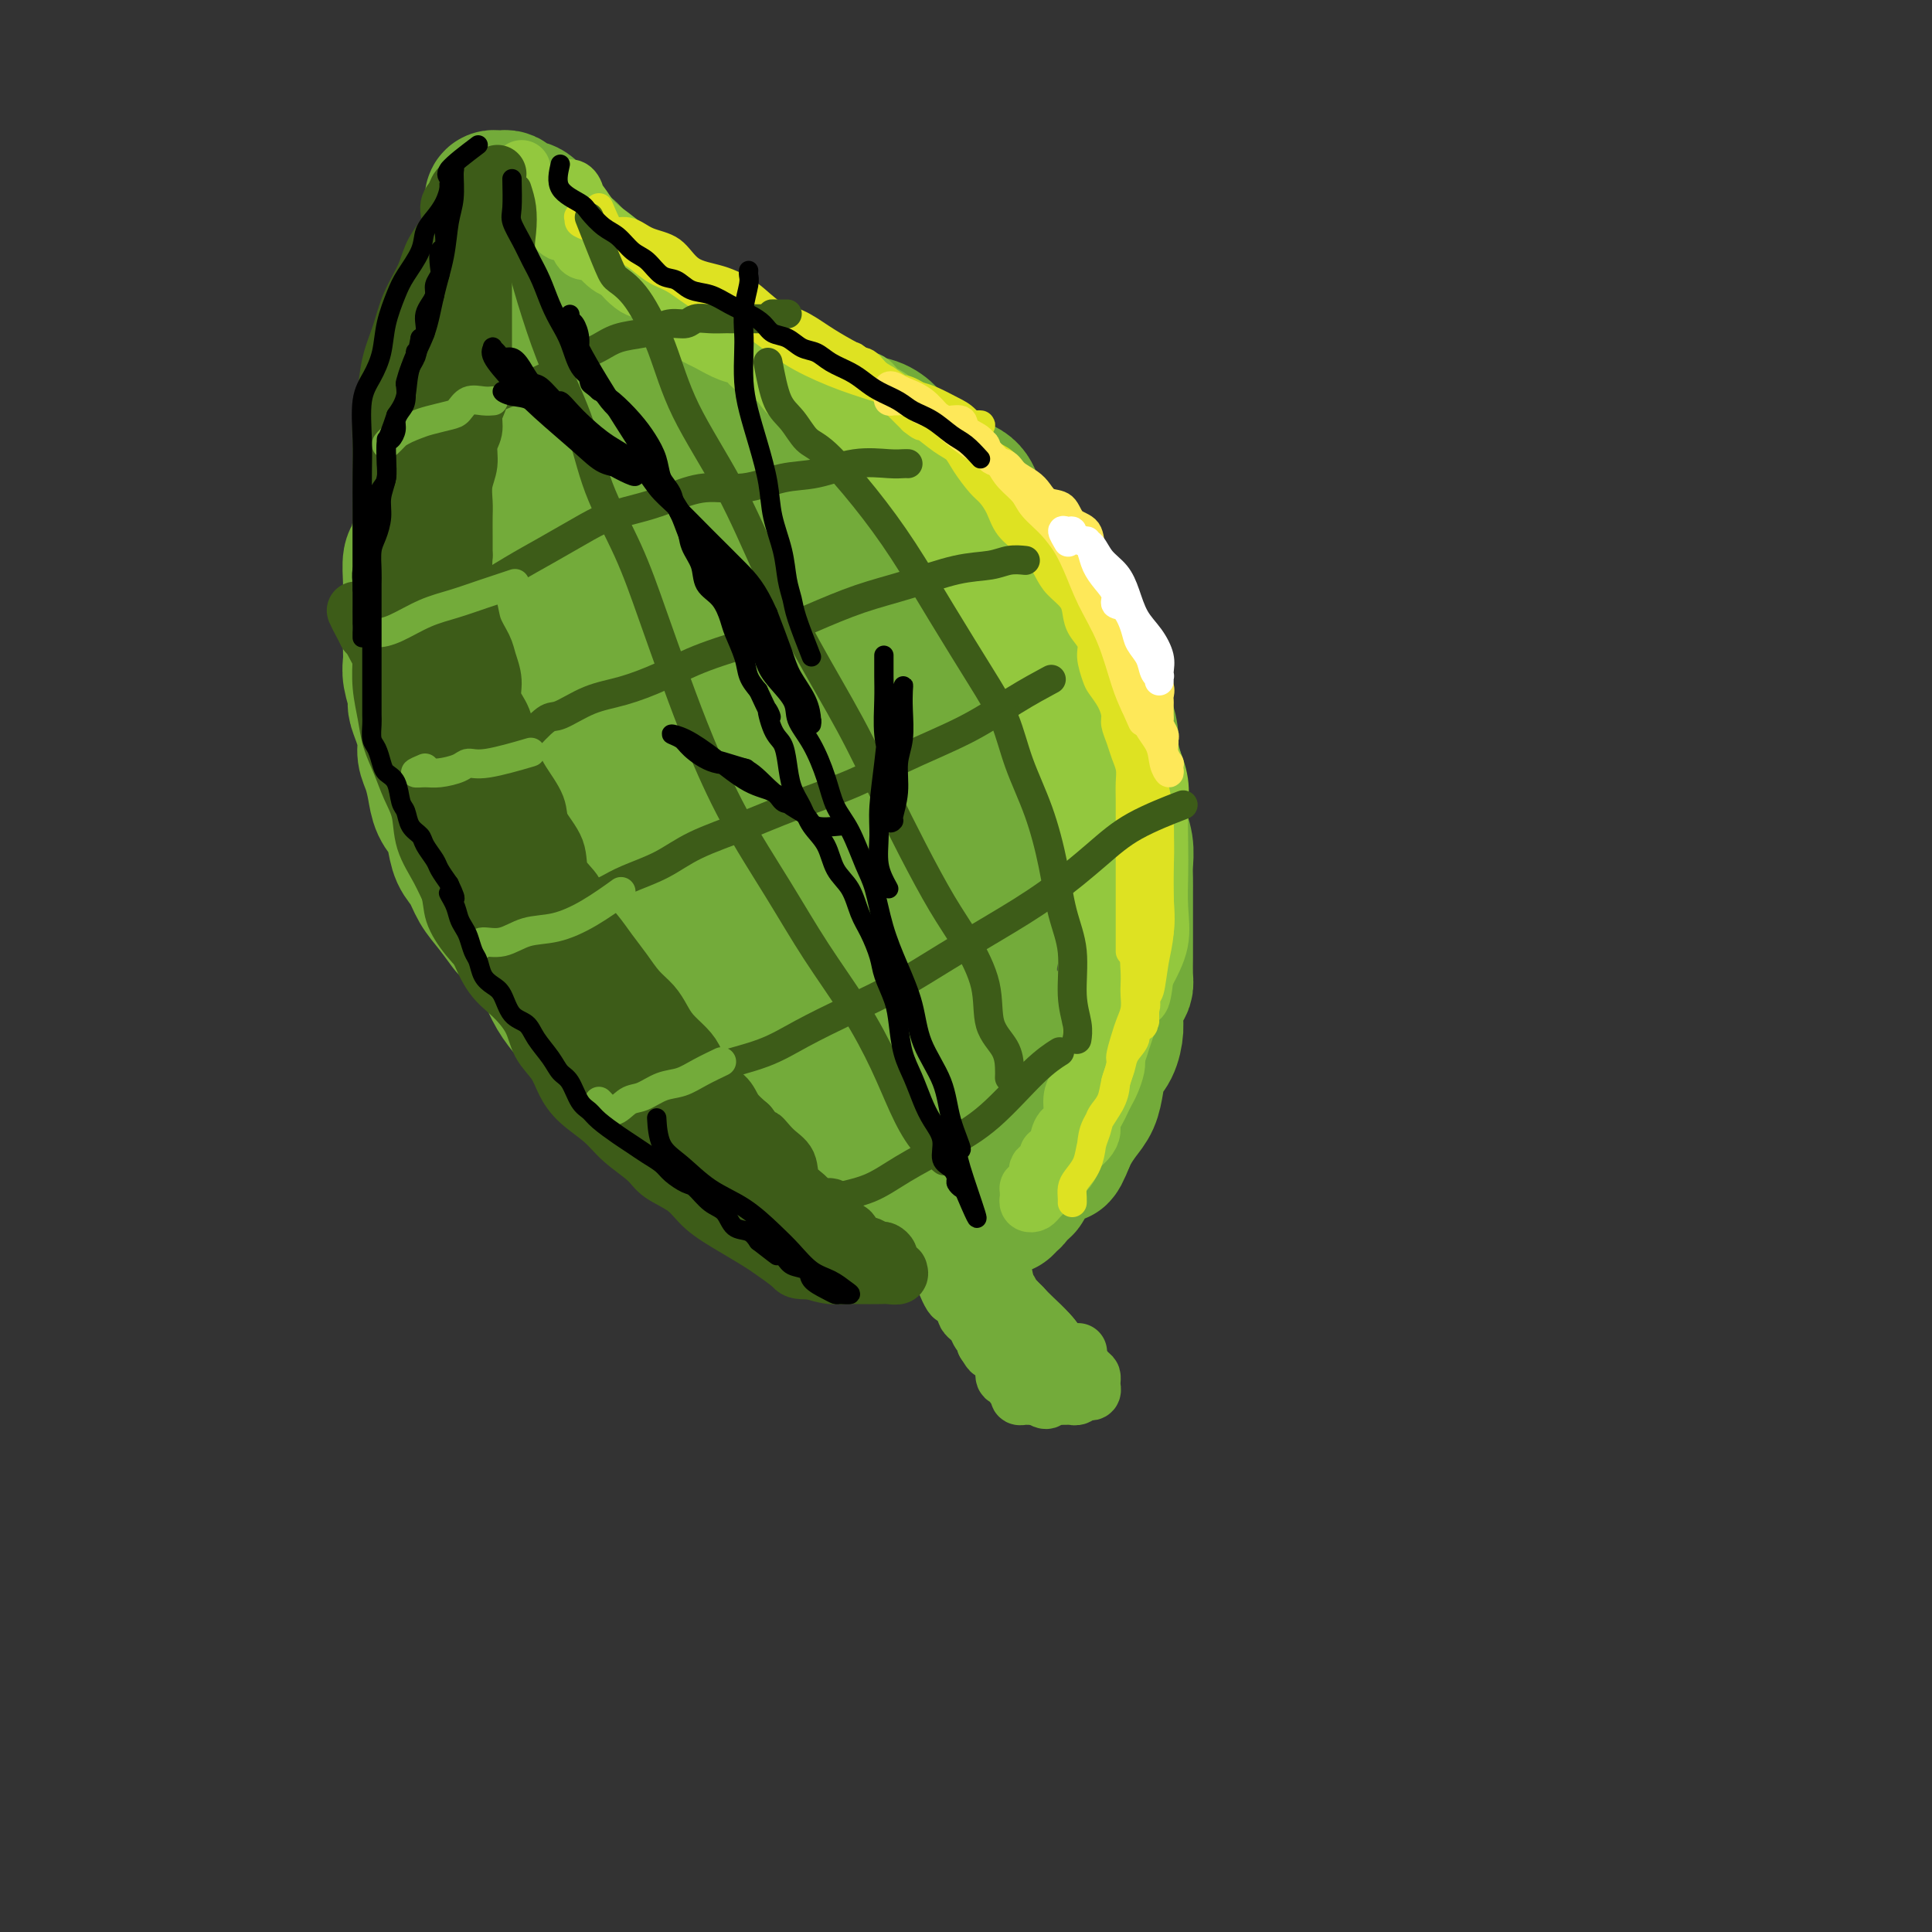 <svg viewBox='0 0 400 400' version='1.1' xmlns='http://www.w3.org/2000/svg' xmlns:xlink='http://www.w3.org/1999/xlink'><rect x="0" y="0" width="400" height="400" fill="#333333" stroke="none"/><g fill='none' stroke='#73AB3A' stroke-width='28' stroke-linecap='round' stroke-linejoin='round'><path d='M186,251c-1.748,1.218 -3.496,2.435 -5,3c-1.504,0.565 -2.765,0.476 -4,0c-1.235,-0.476 -2.444,-1.339 -4,-2c-1.556,-0.661 -3.458,-1.121 -5,-2c-1.542,-0.879 -2.723,-2.179 -4,-3c-1.277,-0.821 -2.652,-1.163 -4,-2c-1.348,-0.837 -2.671,-2.167 -4,-3c-1.329,-0.833 -2.663,-1.167 -4,-2c-1.337,-0.833 -2.676,-2.166 -4,-3c-1.324,-0.834 -2.633,-1.171 -4,-2c-1.367,-0.829 -2.792,-2.151 -4,-3c-1.208,-0.849 -2.199,-1.224 -3,-2c-0.801,-0.776 -1.411,-1.954 -2,-3c-0.589,-1.046 -1.158,-1.960 -2,-3c-0.842,-1.040 -1.957,-2.206 -3,-3c-1.043,-0.794 -2.012,-1.215 -3,-2c-0.988,-0.785 -1.994,-1.932 -3,-3c-1.006,-1.068 -2.012,-2.056 -3,-3c-0.988,-0.944 -1.958,-1.844 -3,-3c-1.042,-1.156 -2.156,-2.568 -3,-4c-0.844,-1.432 -1.420,-2.886 -2,-4c-0.580,-1.114 -1.166,-1.890 -2,-3c-0.834,-1.110 -1.917,-2.555 -3,-4'/><path d='M108,195c-5.026,-5.901 -3.091,-3.155 -3,-3c0.091,0.155 -1.664,-2.283 -3,-4c-1.336,-1.717 -2.255,-2.714 -3,-4c-0.745,-1.286 -1.317,-2.860 -2,-4c-0.683,-1.140 -1.478,-1.844 -2,-3c-0.522,-1.156 -0.769,-2.763 -1,-4c-0.231,-1.237 -0.444,-2.102 -1,-3c-0.556,-0.898 -1.455,-1.828 -2,-3c-0.545,-1.172 -0.737,-2.585 -1,-4c-0.263,-1.415 -0.596,-2.830 -1,-4c-0.404,-1.170 -0.878,-2.093 -1,-3c-0.122,-0.907 0.107,-1.797 0,-3c-0.107,-1.203 -0.550,-2.720 -1,-4c-0.450,-1.280 -0.905,-2.323 -1,-3c-0.095,-0.677 0.171,-0.989 0,-2c-0.171,-1.011 -0.778,-2.720 -1,-4c-0.222,-1.280 -0.060,-2.132 0,-3c0.060,-0.868 0.016,-1.753 0,-3c-0.016,-1.247 -0.005,-2.856 0,-4c0.005,-1.144 0.004,-1.823 0,-3c-0.004,-1.177 -0.013,-2.852 0,-4c0.013,-1.148 0.046,-1.769 0,-3c-0.046,-1.231 -0.171,-3.072 0,-4c0.171,-0.928 0.637,-0.944 1,-2c0.363,-1.056 0.623,-3.151 1,-4c0.377,-0.849 0.871,-0.450 1,-1c0.129,-0.550 -0.106,-2.048 0,-3c0.106,-0.952 0.554,-1.358 1,-2c0.446,-0.642 0.889,-1.519 1,-2c0.111,-0.481 -0.111,-0.566 0,-1c0.111,-0.434 0.556,-1.217 1,-2'/><path d='M91,99c1.095,-3.070 0.832,-2.244 1,-2c0.168,0.244 0.766,-0.095 1,-1c0.234,-0.905 0.105,-2.378 0,-3c-0.105,-0.622 -0.187,-0.393 0,-1c0.187,-0.607 0.643,-2.049 1,-3c0.357,-0.951 0.616,-1.411 1,-2c0.384,-0.589 0.891,-1.307 1,-2c0.109,-0.693 -0.182,-1.359 0,-2c0.182,-0.641 0.837,-1.256 1,-2c0.163,-0.744 -0.168,-1.617 0,-2c0.168,-0.383 0.833,-0.277 1,-1c0.167,-0.723 -0.166,-2.276 0,-3c0.166,-0.724 0.829,-0.618 1,-1c0.171,-0.382 -0.150,-1.253 0,-2c0.150,-0.747 0.773,-1.369 1,-2c0.227,-0.631 0.060,-1.271 0,-2c-0.060,-0.729 -0.012,-1.547 0,-2c0.012,-0.453 -0.011,-0.541 0,-1c0.011,-0.459 0.055,-1.289 0,-2c-0.055,-0.711 -0.211,-1.303 0,-2c0.211,-0.697 0.789,-1.499 1,-2c0.211,-0.501 0.056,-0.703 0,-1c-0.056,-0.297 -0.011,-0.691 0,-1c0.011,-0.309 -0.011,-0.533 0,-1c0.011,-0.467 0.056,-1.177 0,-2c-0.056,-0.823 -0.211,-1.760 0,-2c0.211,-0.240 0.789,0.218 1,0c0.211,-0.218 0.057,-1.110 0,-2c-0.057,-0.890 -0.015,-1.778 0,-2c0.015,-0.222 0.004,0.222 0,0c-0.004,-0.222 -0.002,-1.111 0,-2'/><path d='M102,46c0.619,-5.133 0.166,-1.967 0,-1c-0.166,0.967 -0.045,-0.267 0,-1c0.045,-0.733 0.015,-0.967 0,-1c-0.015,-0.033 -0.015,0.135 0,0c0.015,-0.135 0.045,-0.573 0,-1c-0.045,-0.427 -0.167,-0.844 0,-1c0.167,-0.156 0.621,-0.052 1,0c0.379,0.052 0.682,0.051 1,0c0.318,-0.051 0.652,-0.153 1,0c0.348,0.153 0.712,0.559 1,1c0.288,0.441 0.501,0.915 1,1c0.499,0.085 1.285,-0.219 2,0c0.715,0.219 1.360,0.960 2,2c0.640,1.040 1.274,2.379 2,3c0.726,0.621 1.545,0.522 2,1c0.455,0.478 0.548,1.531 1,2c0.452,0.469 1.265,0.352 2,1c0.735,0.648 1.393,2.060 2,3c0.607,0.940 1.163,1.407 2,2c0.837,0.593 1.956,1.311 3,2c1.044,0.689 2.012,1.350 3,2c0.988,0.650 1.997,1.290 3,2c1.003,0.710 2.001,1.488 3,2c0.999,0.512 2.000,0.756 3,1'/><path d='M137,66c5.403,4.208 2.412,2.227 2,2c-0.412,-0.227 1.755,1.300 3,2c1.245,0.700 1.568,0.571 2,1c0.432,0.429 0.972,1.414 2,2c1.028,0.586 2.544,0.773 4,1c1.456,0.227 2.850,0.494 4,1c1.150,0.506 2.054,1.253 3,2c0.946,0.747 1.933,1.496 3,2c1.067,0.504 2.214,0.764 3,1c0.786,0.236 1.210,0.448 2,1c0.790,0.552 1.947,1.442 3,2c1.053,0.558 2.001,0.782 3,1c0.999,0.218 2.047,0.428 3,1c0.953,0.572 1.810,1.504 3,2c1.190,0.496 2.713,0.554 4,1c1.287,0.446 2.337,1.278 3,2c0.663,0.722 0.937,1.333 2,2c1.063,0.667 2.914,1.389 4,2c1.086,0.611 1.406,1.112 2,2c0.594,0.888 1.461,2.165 3,3c1.539,0.835 3.749,1.228 5,2c1.251,0.772 1.543,1.921 2,3c0.457,1.079 1.080,2.086 2,3c0.920,0.914 2.137,1.733 3,3c0.863,1.267 1.371,2.982 2,4c0.629,1.018 1.380,1.339 2,2c0.620,0.661 1.111,1.663 2,3c0.889,1.337 2.176,3.008 3,4c0.824,0.992 1.183,1.306 2,2c0.817,0.694 2.090,1.770 3,3c0.910,1.230 1.455,2.615 2,4'/><path d='M223,132c3.681,5.497 1.385,3.740 1,4c-0.385,0.260 1.141,2.538 2,4c0.859,1.462 1.052,2.109 1,3c-0.052,0.891 -0.350,2.026 0,3c0.350,0.974 1.346,1.785 2,3c0.654,1.215 0.964,2.832 1,4c0.036,1.168 -0.202,1.887 0,3c0.202,1.113 0.842,2.622 1,4c0.158,1.378 -0.168,2.627 0,4c0.168,1.373 0.830,2.871 1,4c0.170,1.129 -0.151,1.890 0,3c0.151,1.110 0.772,2.569 1,4c0.228,1.431 0.061,2.833 0,4c-0.061,1.167 -0.016,2.098 0,3c0.016,0.902 0.004,1.777 0,3c-0.004,1.223 -0.001,2.796 0,4c0.001,1.204 0.001,2.038 0,3c-0.001,0.962 -0.003,2.052 0,3c0.003,0.948 0.011,1.756 0,3c-0.011,1.244 -0.041,2.926 0,4c0.041,1.074 0.153,1.540 0,2c-0.153,0.460 -0.569,0.912 -1,2c-0.431,1.088 -0.875,2.811 -1,4c-0.125,1.189 0.069,1.844 0,3c-0.069,1.156 -0.403,2.812 -1,4c-0.597,1.188 -1.459,1.908 -2,3c-0.541,1.092 -0.761,2.558 -1,4c-0.239,1.442 -0.497,2.861 -1,4c-0.503,1.139 -1.251,1.999 -2,3c-0.749,1.001 -1.500,2.143 -2,3c-0.500,0.857 -0.750,1.428 -1,2'/><path d='M221,236c-2.196,5.599 -1.688,2.598 -2,2c-0.312,-0.598 -1.446,1.207 -2,2c-0.554,0.793 -0.530,0.575 -1,1c-0.470,0.425 -1.435,1.494 -2,2c-0.565,0.506 -0.729,0.450 -1,1c-0.271,0.550 -0.650,1.707 -1,2c-0.350,0.293 -0.671,-0.276 -1,0c-0.329,0.276 -0.665,1.398 -1,2c-0.335,0.602 -0.667,0.683 -1,1c-0.333,0.317 -0.667,0.870 -1,1c-0.333,0.130 -0.666,-0.161 -1,0c-0.334,0.161 -0.670,0.775 -1,1c-0.330,0.225 -0.653,0.060 -1,0c-0.347,-0.060 -0.718,-0.015 -1,0c-0.282,0.015 -0.475,0.001 -1,0c-0.525,-0.001 -1.382,0.013 -2,0c-0.618,-0.013 -0.996,-0.051 -2,0c-1.004,0.051 -2.633,0.190 -4,0c-1.367,-0.190 -2.471,-0.710 -4,-1c-1.529,-0.290 -3.483,-0.349 -5,-1c-1.517,-0.651 -2.596,-1.895 -4,-3c-1.404,-1.105 -3.135,-2.073 -5,-3c-1.865,-0.927 -3.866,-1.814 -6,-3c-2.134,-1.186 -4.401,-2.673 -6,-4c-1.599,-1.327 -2.532,-2.496 -4,-4c-1.468,-1.504 -3.473,-3.345 -5,-5c-1.527,-1.655 -2.575,-3.126 -4,-5c-1.425,-1.874 -3.227,-4.152 -5,-6c-1.773,-1.848 -3.516,-3.267 -5,-5c-1.484,-1.733 -2.710,-3.781 -4,-6c-1.290,-2.219 -2.645,-4.610 -4,-7'/><path d='M134,198c-5.962,-6.882 -5.369,-5.089 -6,-6c-0.631,-0.911 -2.488,-4.528 -4,-7c-1.512,-2.472 -2.680,-3.800 -4,-6c-1.320,-2.200 -2.792,-5.271 -4,-8c-1.208,-2.729 -2.151,-5.115 -3,-8c-0.849,-2.885 -1.604,-6.268 -2,-9c-0.396,-2.732 -0.432,-4.811 -1,-7c-0.568,-2.189 -1.668,-4.486 -2,-7c-0.332,-2.514 0.103,-5.246 0,-8c-0.103,-2.754 -0.745,-5.531 -1,-8c-0.255,-2.469 -0.125,-4.628 0,-7c0.125,-2.372 0.245,-4.955 0,-7c-0.245,-2.045 -0.853,-3.553 -1,-5c-0.147,-1.447 0.168,-2.835 0,-4c-0.168,-1.165 -0.819,-2.107 -1,-3c-0.181,-0.893 0.109,-1.735 0,-2c-0.109,-0.265 -0.616,0.048 -1,0c-0.384,-0.048 -0.643,-0.458 -1,0c-0.357,0.458 -0.812,1.786 -1,3c-0.188,1.214 -0.111,2.316 0,4c0.111,1.684 0.254,3.949 0,7c-0.254,3.051 -0.906,6.887 0,12c0.906,5.113 3.370,11.502 6,18c2.630,6.498 5.426,13.106 8,19c2.574,5.894 4.925,11.075 8,16c3.075,4.925 6.874,9.593 10,14c3.126,4.407 5.580,8.552 9,13c3.420,4.448 7.805,9.197 11,13c3.195,3.803 5.198,6.658 7,9c1.802,2.342 3.401,4.171 5,6'/><path d='M166,230c4.654,4.801 4.787,2.804 6,2c1.213,-0.804 3.504,-0.413 5,0c1.496,0.413 2.198,0.849 3,1c0.802,0.151 1.706,0.016 2,0c0.294,-0.016 -0.022,0.085 0,-1c0.022,-1.085 0.380,-3.356 0,-6c-0.380,-2.644 -1.499,-5.661 -3,-9c-1.501,-3.339 -3.385,-7.000 -6,-11c-2.615,-4.000 -5.960,-8.339 -9,-14c-3.040,-5.661 -5.775,-12.645 -10,-20c-4.225,-7.355 -9.941,-15.079 -14,-23c-4.059,-7.921 -6.463,-16.037 -9,-22c-2.537,-5.963 -5.208,-9.774 -7,-13c-1.792,-3.226 -2.704,-5.866 -4,-8c-1.296,-2.134 -2.974,-3.761 -4,-5c-1.026,-1.239 -1.398,-2.091 -2,-3c-0.602,-0.909 -1.432,-1.874 -2,-3c-0.568,-1.126 -0.872,-2.413 -1,-3c-0.128,-0.587 -0.079,-0.473 0,-1c0.079,-0.527 0.188,-1.693 0,-1c-0.188,0.693 -0.674,3.247 0,6c0.674,2.753 2.508,5.704 4,10c1.492,4.296 2.643,9.936 6,17c3.357,7.064 8.920,15.553 14,24c5.080,8.447 9.675,16.851 14,24c4.325,7.149 8.378,13.043 11,17c2.622,3.957 3.811,5.979 5,8'/><path d='M165,196c7.440,11.963 4.040,5.370 3,3c-1.040,-2.370 0.281,-0.517 1,0c0.719,0.517 0.837,-0.303 0,-3c-0.837,-2.697 -2.630,-7.270 -5,-13c-2.370,-5.730 -5.316,-12.615 -9,-21c-3.684,-8.385 -8.104,-18.269 -12,-28c-3.896,-9.731 -7.268,-19.310 -10,-26c-2.732,-6.690 -4.824,-10.490 -7,-13c-2.176,-2.510 -4.436,-3.730 -6,-5c-1.564,-1.270 -2.431,-2.589 -3,-3c-0.569,-0.411 -0.841,0.085 -1,0c-0.159,-0.085 -0.204,-0.750 0,-1c0.204,-0.250 0.659,-0.085 1,0c0.341,0.085 0.568,0.090 1,0c0.432,-0.090 1.067,-0.275 2,0c0.933,0.275 2.162,1.009 4,2c1.838,0.991 4.284,2.237 7,4c2.716,1.763 5.703,4.042 9,7c3.297,2.958 6.903,6.595 11,10c4.097,3.405 8.684,6.579 13,11c4.316,4.421 8.361,10.090 12,15c3.639,4.910 6.873,9.059 10,14c3.127,4.941 6.147,10.672 9,16c2.853,5.328 5.538,10.253 7,15c1.462,4.747 1.701,9.317 2,13c0.299,3.683 0.657,6.481 1,10c0.343,3.519 0.672,7.760 1,12'/><path d='M206,215c0.621,7.698 0.173,9.443 0,12c-0.173,2.557 -0.071,5.928 0,8c0.071,2.072 0.111,2.847 0,2c-0.111,-0.847 -0.373,-3.314 -1,-7c-0.627,-3.686 -1.618,-8.590 -3,-14c-1.382,-5.410 -3.153,-11.326 -5,-17c-1.847,-5.674 -3.769,-11.107 -6,-18c-2.231,-6.893 -4.769,-15.247 -9,-23c-4.231,-7.753 -10.154,-14.906 -14,-22c-3.846,-7.094 -5.614,-14.128 -8,-20c-2.386,-5.872 -5.388,-10.582 -8,-15c-2.612,-4.418 -4.832,-8.544 -7,-12c-2.168,-3.456 -4.282,-6.243 -6,-8c-1.718,-1.757 -3.038,-2.485 -4,-3c-0.962,-0.515 -1.565,-0.818 -2,-1c-0.435,-0.182 -0.703,-0.245 -1,1c-0.297,1.245 -0.625,3.797 0,7c0.625,3.203 2.203,7.058 4,11c1.797,3.942 3.815,7.970 7,13c3.185,5.030 7.538,11.061 12,17c4.462,5.939 9.033,11.785 14,18c4.967,6.215 10.329,12.800 14,18c3.671,5.200 5.649,9.015 8,13c2.351,3.985 5.075,8.139 7,12c1.925,3.861 3.052,7.430 4,10c0.948,2.570 1.718,4.143 2,6c0.282,1.857 0.076,4.000 0,6c-0.076,2.000 -0.022,3.857 0,5c0.022,1.143 0.011,1.571 0,2'/><path d='M204,216c-0.008,2.448 -0.027,2.067 0,1c0.027,-1.067 0.099,-2.819 0,-5c-0.099,-2.181 -0.368,-4.789 0,-8c0.368,-3.211 1.373,-7.024 2,-11c0.627,-3.976 0.876,-8.115 1,-13c0.124,-4.885 0.125,-10.516 -1,-16c-1.125,-5.484 -3.374,-10.820 -6,-16c-2.626,-5.180 -5.628,-10.204 -8,-14c-2.372,-3.796 -4.113,-6.363 -6,-9c-1.887,-2.637 -3.919,-5.343 -6,-8c-2.081,-2.657 -4.209,-5.266 -7,-8c-2.791,-2.734 -6.244,-5.594 -9,-8c-2.756,-2.406 -4.817,-4.358 -7,-6c-2.183,-1.642 -4.490,-2.975 -6,-4c-1.510,-1.025 -2.223,-1.741 -3,-2c-0.777,-0.259 -1.617,-0.059 -1,0c0.617,0.059 2.693,-0.023 5,1c2.307,1.023 4.845,3.151 7,5c2.155,1.849 3.925,3.417 7,6c3.075,2.583 7.453,6.180 11,10c3.547,3.820 6.264,7.864 10,12c3.736,4.136 8.493,8.364 12,12c3.507,3.636 5.765,6.680 8,10c2.235,3.320 4.447,6.917 6,10c1.553,3.083 2.447,5.651 3,8c0.553,2.349 0.764,4.479 1,6c0.236,1.521 0.496,2.435 0,2c-0.496,-0.435 -1.748,-2.217 -3,-4'/><path d='M214,167c-1.637,-1.998 -4.231,-5.994 -7,-10c-2.769,-4.006 -5.713,-8.022 -10,-13c-4.287,-4.978 -9.917,-10.919 -15,-16c-5.083,-5.081 -9.618,-9.302 -13,-13c-3.382,-3.698 -5.612,-6.873 -9,-9c-3.388,-2.127 -7.933,-3.206 -12,-5c-4.067,-1.794 -7.657,-4.303 -11,-6c-3.343,-1.697 -6.440,-2.582 -9,-4c-2.560,-1.418 -4.583,-3.369 -6,-5c-1.417,-1.631 -2.227,-2.943 -3,-4c-0.773,-1.057 -1.507,-1.858 -2,-3c-0.493,-1.142 -0.744,-2.624 -1,-4c-0.256,-1.376 -0.517,-2.646 -1,-4c-0.483,-1.354 -1.188,-2.792 -2,-4c-0.812,-1.208 -1.732,-2.187 -2,-3c-0.268,-0.813 0.115,-1.461 0,-2c-0.115,-0.539 -0.730,-0.970 -1,-1c-0.270,-0.030 -0.196,0.342 0,1c0.196,0.658 0.512,1.603 1,3c0.488,1.397 1.147,3.244 2,5c0.853,1.756 1.899,3.419 3,5c1.101,1.581 2.258,3.079 4,6c1.742,2.921 4.069,7.263 5,9c0.931,1.737 0.465,0.868 0,0'/></g>
<g fill='none' stroke='#73AB3A' stroke-width='12' stroke-linecap='round' stroke-linejoin='round'><path d='M194,261c1.149,2.952 2.297,5.904 3,7c0.703,1.096 0.959,0.335 1,0c0.041,-0.335 -0.133,-0.245 0,0c0.133,0.245 0.575,0.643 1,1c0.425,0.357 0.835,0.672 1,1c0.165,0.328 0.085,0.670 0,1c-0.085,0.330 -0.177,0.649 0,1c0.177,0.351 0.622,0.734 1,1c0.378,0.266 0.690,0.414 1,1c0.310,0.586 0.619,1.610 1,2c0.381,0.390 0.834,0.146 1,0c0.166,-0.146 0.045,-0.193 0,0c-0.045,0.193 -0.013,0.627 0,1c0.013,0.373 0.006,0.687 0,1'/><path d='M204,278c1.730,2.813 1.056,1.345 1,1c-0.056,-0.345 0.507,0.434 1,1c0.493,0.566 0.917,0.920 1,1c0.083,0.080 -0.175,-0.114 0,0c0.175,0.114 0.782,0.538 1,1c0.218,0.462 0.049,0.964 0,1c-0.049,0.036 0.024,-0.394 0,0c-0.024,0.394 -0.146,1.611 0,2c0.146,0.389 0.560,-0.050 1,0c0.440,0.050 0.905,0.588 1,1c0.095,0.412 -0.181,0.699 0,1c0.181,0.301 0.817,0.617 1,1c0.183,0.383 -0.089,0.835 0,1c0.089,0.165 0.539,0.044 1,0c0.461,-0.044 0.932,-0.012 1,0c0.068,0.012 -0.266,0.003 0,0c0.266,-0.003 1.133,-0.002 2,0'/><path d='M215,289c2.118,1.702 1.912,0.456 2,0c0.088,-0.456 0.472,-0.121 1,0c0.528,0.121 1.202,0.029 2,0c0.798,-0.029 1.719,0.006 2,0c0.281,-0.006 -0.079,-0.053 0,0c0.079,0.053 0.595,0.207 1,0c0.405,-0.207 0.697,-0.776 1,-1c0.303,-0.224 0.617,-0.102 1,0c0.383,0.102 0.833,0.184 1,0c0.167,-0.184 0.049,-0.635 0,-1c-0.049,-0.365 -0.029,-0.644 0,-1c0.029,-0.356 0.067,-0.787 0,-1c-0.067,-0.213 -0.239,-0.207 -1,-1c-0.761,-0.793 -2.110,-2.386 -3,-3c-0.890,-0.614 -1.321,-0.250 -2,-1c-0.679,-0.750 -1.607,-2.613 -3,-4c-1.393,-1.387 -3.251,-2.298 -4,-3c-0.749,-0.702 -0.391,-1.196 -1,-2c-0.609,-0.804 -2.186,-1.917 -3,-3c-0.814,-1.083 -0.863,-2.134 -1,-3c-0.137,-0.866 -0.360,-1.547 -1,-2c-0.640,-0.453 -1.697,-0.678 -2,-1c-0.303,-0.322 0.149,-0.741 0,-1c-0.149,-0.259 -0.900,-0.360 -1,0c-0.100,0.360 0.450,1.180 1,2'/><path d='M205,263c-2.654,-2.909 1.209,0.820 3,3c1.791,2.180 1.508,2.811 2,4c0.492,1.189 1.759,2.937 3,4c1.241,1.063 2.457,1.443 3,2c0.543,0.557 0.413,1.293 1,2c0.587,0.707 1.892,1.387 2,1c0.108,-0.387 -0.979,-1.841 -2,-3c-1.021,-1.159 -1.974,-2.023 -3,-3c-1.026,-0.977 -2.123,-2.068 -3,-3c-0.877,-0.932 -1.534,-1.706 -2,-2c-0.466,-0.294 -0.740,-0.110 -1,0c-0.260,0.110 -0.507,0.145 0,1c0.507,0.855 1.769,2.530 3,4c1.231,1.470 2.433,2.734 4,4c1.567,1.266 3.499,2.533 5,3c1.501,0.467 2.572,0.133 3,0c0.428,-0.133 0.214,-0.067 0,0'/></g>
<g fill='none' stroke='#93C83E' stroke-width='12' stroke-linecap='round' stroke-linejoin='round'><path d='M108,35c0.025,1.707 0.049,3.414 0,4c-0.049,0.586 -0.172,0.051 0,0c0.172,-0.051 0.637,0.382 1,1c0.363,0.618 0.622,1.423 1,2c0.378,0.577 0.875,0.928 1,1c0.125,0.072 -0.121,-0.136 0,0c0.121,0.136 0.610,0.615 1,1c0.390,0.385 0.681,0.677 1,1c0.319,0.323 0.667,0.677 1,1c0.333,0.323 0.653,0.615 1,1c0.347,0.385 0.722,0.864 1,1c0.278,0.136 0.460,-0.069 1,0c0.540,0.069 1.439,0.413 2,1c0.561,0.587 0.783,1.418 1,2c0.217,0.582 0.428,0.916 1,1c0.572,0.084 1.504,-0.080 2,0c0.496,0.080 0.557,0.406 1,1c0.443,0.594 1.270,1.455 2,2c0.730,0.545 1.365,0.772 2,1'/><path d='M128,56c2.916,2.285 1.205,0.996 1,1c-0.205,0.004 1.095,1.300 2,2c0.905,0.700 1.416,0.803 2,1c0.584,0.197 1.240,0.489 2,1c0.760,0.511 1.626,1.240 2,2c0.374,0.760 0.258,1.550 1,2c0.742,0.450 2.341,0.558 3,1c0.659,0.442 0.379,1.217 1,2c0.621,0.783 2.142,1.575 3,2c0.858,0.425 1.052,0.484 2,1c0.948,0.516 2.649,1.489 4,2c1.351,0.511 2.353,0.561 3,1c0.647,0.439 0.939,1.268 2,2c1.061,0.732 2.891,1.369 4,2c1.109,0.631 1.497,1.256 2,2c0.503,0.744 1.119,1.605 2,2c0.881,0.395 2.025,0.322 3,1c0.975,0.678 1.779,2.106 3,3c1.221,0.894 2.859,1.254 4,2c1.141,0.746 1.785,1.880 3,3c1.215,1.120 3.001,2.227 4,3c0.999,0.773 1.213,1.210 2,2c0.787,0.790 2.149,1.931 3,3c0.851,1.069 1.190,2.067 2,3c0.810,0.933 2.090,1.803 3,3c0.910,1.197 1.451,2.722 2,4c0.549,1.278 1.106,2.309 2,3c0.894,0.691 2.126,1.041 3,2c0.874,0.959 1.389,2.527 2,4c0.611,1.473 1.317,2.849 2,4c0.683,1.151 1.341,2.075 2,3'/><path d='M204,125c3.673,5.349 1.355,3.222 1,3c-0.355,-0.222 1.253,1.462 2,3c0.747,1.538 0.634,2.932 1,4c0.366,1.068 1.210,1.811 2,3c0.790,1.189 1.524,2.824 2,4c0.476,1.176 0.694,1.892 1,3c0.306,1.108 0.702,2.606 1,4c0.298,1.394 0.500,2.682 1,4c0.500,1.318 1.300,2.667 2,4c0.700,1.333 1.301,2.652 2,4c0.699,1.348 1.497,2.727 2,4c0.503,1.273 0.713,2.440 1,4c0.287,1.560 0.651,3.512 1,5c0.349,1.488 0.682,2.512 1,4c0.318,1.488 0.621,3.441 1,5c0.379,1.559 0.834,2.723 1,4c0.166,1.277 0.045,2.666 0,4c-0.045,1.334 -0.012,2.611 0,4c0.012,1.389 0.003,2.889 0,4c-0.003,1.111 -0.001,1.833 0,3c0.001,1.167 0.001,2.781 0,4c-0.001,1.219 -0.002,2.045 0,3c0.002,0.955 0.008,2.041 0,3c-0.008,0.959 -0.031,1.792 0,3c0.031,1.208 0.115,2.793 0,4c-0.115,1.207 -0.430,2.038 -1,3c-0.570,0.962 -1.396,2.056 -2,3c-0.604,0.944 -0.987,1.738 -1,3c-0.013,1.262 0.343,2.994 0,4c-0.343,1.006 -1.384,1.288 -2,2c-0.616,0.712 -0.808,1.856 -1,3'/><path d='M219,237c-1.569,3.125 -1.992,1.936 -2,2c-0.008,0.064 0.401,1.380 0,2c-0.401,0.620 -1.610,0.544 -2,1c-0.390,0.456 0.039,1.446 0,2c-0.039,0.554 -0.546,0.673 -1,1c-0.454,0.327 -0.855,0.862 -1,1c-0.145,0.138 -0.036,-0.120 0,0c0.036,0.120 -0.002,0.618 0,1c0.002,0.382 0.045,0.646 0,1c-0.045,0.354 -0.178,0.796 0,1c0.178,0.204 0.667,0.168 1,0c0.333,-0.168 0.509,-0.468 1,-1c0.491,-0.532 1.296,-1.297 2,-2c0.704,-0.703 1.305,-1.343 2,-2c0.695,-0.657 1.482,-1.331 2,-2c0.518,-0.669 0.765,-1.334 1,-2c0.235,-0.666 0.458,-1.333 1,-2c0.542,-0.667 1.402,-1.333 2,-2c0.598,-0.667 0.934,-1.334 1,-2c0.066,-0.666 -0.137,-1.332 0,-2c0.137,-0.668 0.615,-1.337 1,-2c0.385,-0.663 0.678,-1.318 1,-2c0.322,-0.682 0.674,-1.389 1,-2c0.326,-0.611 0.626,-1.126 1,-2c0.374,-0.874 0.821,-2.107 1,-3c0.179,-0.893 0.089,-1.447 0,-2'/><path d='M231,219c1.106,-3.165 0.870,-2.576 1,-3c0.130,-0.424 0.626,-1.860 1,-3c0.374,-1.140 0.626,-1.985 1,-3c0.374,-1.015 0.871,-2.200 1,-3c0.129,-0.800 -0.109,-1.215 0,-2c0.109,-0.785 0.565,-1.940 1,-3c0.435,-1.060 0.849,-2.026 1,-3c0.151,-0.974 0.041,-1.957 0,-3c-0.041,-1.043 -0.011,-2.145 0,-3c0.011,-0.855 0.003,-1.463 0,-2c-0.003,-0.537 -0.000,-1.003 0,-2c0.000,-0.997 -0.003,-2.525 0,-4c0.003,-1.475 0.011,-2.896 0,-4c-0.011,-1.104 -0.041,-1.891 0,-3c0.041,-1.109 0.151,-2.539 0,-4c-0.151,-1.461 -0.564,-2.952 -1,-4c-0.436,-1.048 -0.894,-1.652 -1,-3c-0.106,-1.348 0.140,-3.441 0,-5c-0.140,-1.559 -0.666,-2.584 -1,-4c-0.334,-1.416 -0.475,-3.224 -1,-5c-0.525,-1.776 -1.435,-3.521 -2,-5c-0.565,-1.479 -0.787,-2.691 -1,-4c-0.213,-1.309 -0.419,-2.716 -1,-4c-0.581,-1.284 -1.538,-2.446 -2,-4c-0.462,-1.554 -0.429,-3.500 -1,-5c-0.571,-1.500 -1.745,-2.554 -3,-4c-1.255,-1.446 -2.590,-3.285 -4,-5c-1.410,-1.715 -2.893,-3.305 -4,-5c-1.107,-1.695 -1.836,-3.495 -3,-5c-1.164,-1.505 -2.761,-2.716 -4,-4c-1.239,-1.284 -2.119,-2.642 -3,-4'/><path d='M205,104c-3.558,-4.883 -1.952,-3.592 -2,-4c-0.048,-0.408 -1.750,-2.517 -3,-4c-1.250,-1.483 -2.049,-2.341 -3,-3c-0.951,-0.659 -2.055,-1.121 -3,-2c-0.945,-0.879 -1.733,-2.176 -3,-3c-1.267,-0.824 -3.014,-1.175 -4,-2c-0.986,-0.825 -1.212,-2.123 -2,-3c-0.788,-0.877 -2.140,-1.334 -3,-2c-0.860,-0.666 -1.229,-1.541 -2,-2c-0.771,-0.459 -1.943,-0.503 -3,-1c-1.057,-0.497 -1.998,-1.446 -3,-2c-1.002,-0.554 -2.064,-0.712 -3,-1c-0.936,-0.288 -1.745,-0.706 -3,-1c-1.255,-0.294 -2.957,-0.463 -4,-1c-1.043,-0.537 -1.427,-1.442 -2,-2c-0.573,-0.558 -1.335,-0.768 -2,-1c-0.665,-0.232 -1.235,-0.486 -2,-1c-0.765,-0.514 -1.727,-1.289 -3,-2c-1.273,-0.711 -2.857,-1.360 -4,-2c-1.143,-0.640 -1.843,-1.271 -3,-2c-1.157,-0.729 -2.770,-1.555 -4,-2c-1.230,-0.445 -2.077,-0.508 -3,-1c-0.923,-0.492 -1.923,-1.412 -3,-2c-1.077,-0.588 -2.232,-0.843 -3,-1c-0.768,-0.157 -1.150,-0.215 -2,-1c-0.850,-0.785 -2.168,-2.297 -3,-3c-0.832,-0.703 -1.179,-0.597 -2,-1c-0.821,-0.403 -2.117,-1.314 -3,-2c-0.883,-0.686 -1.353,-1.146 -2,-2c-0.647,-0.854 -1.471,-2.101 -2,-3c-0.529,-0.899 -0.765,-1.449 -1,-2'/><path d='M120,43c-2.562,-2.290 -1.465,-1.016 -1,-1c0.465,0.016 0.300,-1.227 0,-2c-0.300,-0.773 -0.735,-1.076 -1,-1c-0.265,0.076 -0.358,0.530 0,1c0.358,0.470 1.169,0.955 2,2c0.831,1.045 1.684,2.649 3,4c1.316,1.351 3.096,2.450 5,4c1.904,1.550 3.933,3.551 6,5c2.067,1.449 4.171,2.347 6,4c1.829,1.653 3.384,4.062 6,6c2.616,1.938 6.293,3.406 9,5c2.707,1.594 4.445,3.314 6,5c1.555,1.686 2.926,3.339 5,5c2.074,1.661 4.849,3.330 7,5c2.151,1.670 3.678,3.341 5,5c1.322,1.659 2.440,3.305 4,5c1.560,1.695 3.562,3.439 5,5c1.438,1.561 2.314,2.937 4,4c1.686,1.063 4.184,1.811 6,3c1.816,1.189 2.950,2.817 4,4c1.050,1.183 2.015,1.919 3,3c0.985,1.081 1.989,2.507 3,4c1.011,1.493 2.028,3.052 3,4c0.972,0.948 1.900,1.285 3,2c1.100,0.715 2.373,1.808 4,3c1.627,1.192 3.608,2.483 5,4c1.392,1.517 2.196,3.258 3,5'/><path d='M225,136c8.240,8.546 2.838,4.412 1,4c-1.838,-0.412 -0.114,2.898 1,5c1.114,2.102 1.619,2.997 2,4c0.381,1.003 0.638,2.113 1,4c0.362,1.887 0.829,4.550 1,7c0.171,2.450 0.046,4.686 0,7c-0.046,2.314 -0.014,4.704 0,7c0.014,2.296 0.011,4.497 0,7c-0.011,2.503 -0.030,5.306 0,8c0.030,2.694 0.109,5.278 0,8c-0.109,2.722 -0.408,5.582 -1,8c-0.592,2.418 -1.479,4.393 -2,6c-0.521,1.607 -0.676,2.847 -1,4c-0.324,1.153 -0.817,2.219 -1,3c-0.183,0.781 -0.057,1.278 0,1c0.057,-0.278 0.043,-1.332 0,-2c-0.043,-0.668 -0.117,-0.950 0,-2c0.117,-1.050 0.423,-2.866 1,-5c0.577,-2.134 1.425,-4.584 2,-7c0.575,-2.416 0.878,-4.797 1,-8c0.122,-3.203 0.064,-7.227 0,-11c-0.064,-3.773 -0.133,-7.294 0,-11c0.133,-3.706 0.469,-7.595 0,-11c-0.469,-3.405 -1.742,-6.324 -3,-9c-1.258,-2.676 -2.502,-5.109 -4,-8c-1.498,-2.891 -3.249,-6.240 -5,-9c-1.751,-2.760 -3.500,-4.931 -5,-7c-1.500,-2.069 -2.750,-4.034 -4,-6'/><path d='M209,123c-3.866,-6.965 -3.032,-4.878 -3,-5c0.032,-0.122 -0.740,-2.453 -2,-4c-1.260,-1.547 -3.010,-2.310 -4,-3c-0.990,-0.690 -1.222,-1.305 -2,-2c-0.778,-0.695 -2.103,-1.468 -3,-2c-0.897,-0.532 -1.365,-0.822 -2,-1c-0.635,-0.178 -1.439,-0.244 -2,-1c-0.561,-0.756 -0.881,-2.202 -1,-3c-0.119,-0.798 -0.036,-0.949 0,-1c0.036,-0.051 0.024,-0.004 0,0c-0.024,0.004 -0.060,-0.037 1,0c1.060,0.037 3.215,0.153 5,1c1.785,0.847 3.198,2.426 5,4c1.802,1.574 3.991,3.141 6,5c2.009,1.859 3.836,4.008 6,6c2.164,1.992 4.663,3.827 7,6c2.337,2.173 4.512,4.684 6,7c1.488,2.316 2.289,4.439 3,6c0.711,1.561 1.333,2.562 2,4c0.667,1.438 1.380,3.312 2,5c0.620,1.688 1.147,3.188 2,5c0.853,1.812 2.033,3.935 3,6c0.967,2.065 1.723,4.073 2,6c0.277,1.927 0.077,3.773 0,6c-0.077,2.227 -0.029,4.834 0,7c0.029,2.166 0.039,3.890 0,6c-0.039,2.110 -0.126,4.607 0,7c0.126,2.393 0.465,4.684 0,7c-0.465,2.316 -1.732,4.658 -3,7'/><path d='M237,202c-0.747,6.912 -1.114,4.192 -2,4c-0.886,-0.192 -2.291,2.143 -3,4c-0.709,1.857 -0.722,3.234 -1,4c-0.278,0.766 -0.821,0.920 -1,1c-0.179,0.080 0.008,0.087 0,0c-0.008,-0.087 -0.209,-0.269 0,-1c0.209,-0.731 0.829,-2.011 1,-3c0.171,-0.989 -0.108,-1.688 0,-3c0.108,-1.312 0.603,-3.238 1,-5c0.397,-1.762 0.695,-3.362 1,-5c0.305,-1.638 0.618,-3.315 1,-5c0.382,-1.685 0.834,-3.377 1,-4c0.166,-0.623 0.048,-0.178 0,0c-0.048,0.178 -0.024,0.089 0,0'/></g>
<g fill='none' stroke='#3D5C18' stroke-width='12' stroke-linecap='round' stroke-linejoin='round'><path d='M103,36c-1.268,0.685 -2.536,1.369 -3,2c-0.464,0.631 -0.124,1.208 0,2c0.124,0.792 0.033,1.800 0,3c-0.033,1.200 -0.009,2.592 0,4c0.009,1.408 0.002,2.831 0,4c-0.002,1.169 -0.001,2.083 0,3c0.001,0.917 0.000,1.838 0,3c-0.000,1.162 -0.000,2.564 0,4c0.000,1.436 0.001,2.904 0,4c-0.001,1.096 -0.003,1.819 0,3c0.003,1.181 0.011,2.819 0,4c-0.011,1.181 -0.040,1.905 0,3c0.040,1.095 0.150,2.560 0,4c-0.150,1.440 -0.561,2.853 -1,4c-0.439,1.147 -0.906,2.028 -1,3c-0.094,0.972 0.185,2.035 0,3c-0.185,0.965 -0.834,1.832 -1,3c-0.166,1.168 0.152,2.636 0,4c-0.152,1.364 -0.773,2.622 -1,4c-0.227,1.378 -0.061,2.874 0,4c0.061,1.126 0.016,1.880 0,3c-0.016,1.120 -0.005,2.606 0,4c0.005,1.394 0.002,2.697 0,4'/><path d='M96,115c-0.605,12.611 -0.117,5.637 0,4c0.117,-1.637 -0.138,2.063 0,4c0.138,1.937 0.668,2.110 1,3c0.332,0.890 0.465,2.495 1,4c0.535,1.505 1.470,2.908 2,4c0.530,1.092 0.653,1.874 1,3c0.347,1.126 0.919,2.597 1,4c0.081,1.403 -0.327,2.737 0,4c0.327,1.263 1.391,2.456 2,4c0.609,1.544 0.763,3.440 1,5c0.237,1.560 0.558,2.783 1,4c0.442,1.217 1.005,2.429 2,4c0.995,1.571 2.421,3.501 3,5c0.579,1.499 0.310,2.568 1,4c0.690,1.432 2.337,3.229 3,5c0.663,1.771 0.340,3.516 1,5c0.660,1.484 2.301,2.707 3,4c0.699,1.293 0.455,2.657 1,4c0.545,1.343 1.879,2.666 3,4c1.121,1.334 2.030,2.678 3,4c0.970,1.322 2.002,2.622 3,4c0.998,1.378 1.962,2.834 3,4c1.038,1.166 2.151,2.044 3,3c0.849,0.956 1.433,1.992 2,3c0.567,1.008 1.118,1.988 2,3c0.882,1.012 2.094,2.056 3,3c0.906,0.944 1.505,1.789 2,3c0.495,1.211 0.885,2.789 2,4c1.115,1.211 2.954,2.057 4,3c1.046,0.943 1.299,1.984 2,3c0.701,1.016 1.851,2.008 3,3'/><path d='M155,233c6.639,8.637 3.737,4.230 3,3c-0.737,-1.230 0.689,0.719 2,2c1.311,1.281 2.505,1.895 3,3c0.495,1.105 0.291,2.702 1,4c0.709,1.298 2.331,2.297 3,3c0.669,0.703 0.387,1.109 1,2c0.613,0.891 2.122,2.266 3,3c0.878,0.734 1.124,0.827 2,1c0.876,0.173 2.381,0.425 3,1c0.619,0.575 0.351,1.474 1,2c0.649,0.526 2.216,0.680 3,1c0.784,0.320 0.784,0.807 1,1c0.216,0.193 0.649,0.093 1,0c0.351,-0.093 0.620,-0.179 1,0c0.380,0.179 0.872,0.621 1,1c0.128,0.379 -0.108,0.694 0,1c0.108,0.306 0.558,0.604 1,1c0.442,0.396 0.875,0.891 1,1c0.125,0.109 -0.057,-0.167 0,0c0.057,0.167 0.355,0.777 0,1c-0.355,0.223 -1.361,0.061 -2,0c-0.639,-0.061 -0.912,-0.019 -2,0c-1.088,0.019 -2.993,0.015 -4,0c-1.007,-0.015 -1.117,-0.043 -2,0c-0.883,0.043 -2.538,0.155 -4,0c-1.462,-0.155 -2.731,-0.578 -4,-1'/><path d='M168,263c-3.326,0.087 -3.142,-0.195 -4,-1c-0.858,-0.805 -2.759,-2.134 -4,-3c-1.241,-0.866 -1.824,-1.271 -3,-2c-1.176,-0.729 -2.945,-1.783 -5,-3c-2.055,-1.217 -4.395,-2.597 -6,-4c-1.605,-1.403 -2.476,-2.829 -4,-4c-1.524,-1.171 -3.703,-2.087 -5,-3c-1.297,-0.913 -1.713,-1.822 -3,-3c-1.287,-1.178 -3.446,-2.625 -5,-4c-1.554,-1.375 -2.504,-2.677 -4,-4c-1.496,-1.323 -3.540,-2.667 -5,-4c-1.460,-1.333 -2.336,-2.657 -3,-4c-0.664,-1.343 -1.115,-2.706 -2,-4c-0.885,-1.294 -2.205,-2.519 -3,-4c-0.795,-1.481 -1.066,-3.217 -2,-5c-0.934,-1.783 -2.533,-3.612 -4,-5c-1.467,-1.388 -2.804,-2.333 -4,-4c-1.196,-1.667 -2.250,-4.054 -3,-6c-0.750,-1.946 -1.194,-3.450 -2,-5c-0.806,-1.550 -1.973,-3.144 -3,-5c-1.027,-1.856 -1.913,-3.972 -3,-6c-1.087,-2.028 -2.375,-3.966 -3,-6c-0.625,-2.034 -0.587,-4.163 -1,-6c-0.413,-1.837 -1.277,-3.382 -2,-5c-0.723,-1.618 -1.304,-3.310 -2,-5c-0.696,-1.690 -1.507,-3.379 -2,-5c-0.493,-1.621 -0.668,-3.175 -1,-5c-0.332,-1.825 -0.821,-3.922 -1,-6c-0.179,-2.078 -0.048,-4.136 0,-6c0.048,-1.864 0.014,-3.532 0,-5c-0.014,-1.468 -0.007,-2.734 0,-4'/><path d='M79,127c-0.309,-4.867 -0.083,-4.036 0,-5c0.083,-0.964 0.022,-3.723 0,-6c-0.022,-2.277 -0.007,-4.070 0,-6c0.007,-1.930 0.005,-3.995 0,-6c-0.005,-2.005 -0.013,-3.949 0,-6c0.013,-2.051 0.048,-4.210 0,-6c-0.048,-1.790 -0.180,-3.211 0,-5c0.180,-1.789 0.671,-3.944 1,-6c0.329,-2.056 0.495,-4.012 1,-6c0.505,-1.988 1.348,-4.008 2,-6c0.652,-1.992 1.112,-3.955 2,-6c0.888,-2.045 2.202,-4.172 3,-6c0.798,-1.828 1.078,-3.359 2,-5c0.922,-1.641 2.485,-3.393 3,-5c0.515,-1.607 -0.019,-3.068 0,-4c0.019,-0.932 0.590,-1.335 1,-2c0.410,-0.665 0.658,-1.591 1,-2c0.342,-0.409 0.779,-0.299 1,0c0.221,0.299 0.225,0.788 0,2c-0.225,1.212 -0.679,3.148 -1,5c-0.321,1.852 -0.509,3.620 -1,6c-0.491,2.380 -1.286,5.372 -2,9c-0.714,3.628 -1.347,7.894 -2,12c-0.653,4.106 -1.327,8.053 -2,12'/><path d='M88,85c-1.476,8.989 -1.665,8.460 -2,11c-0.335,2.540 -0.815,8.147 -1,13c-0.185,4.853 -0.075,8.952 0,13c0.075,4.048 0.116,8.046 0,12c-0.116,3.954 -0.388,7.863 0,12c0.388,4.137 1.437,8.503 2,12c0.563,3.497 0.642,6.125 1,9c0.358,2.875 0.996,5.997 2,9c1.004,3.003 2.375,5.885 3,8c0.625,2.115 0.506,3.461 1,5c0.494,1.539 1.602,3.270 3,5c1.398,1.730 3.085,3.458 5,5c1.915,1.542 4.058,2.898 6,4c1.942,1.102 3.683,1.949 5,3c1.317,1.051 2.210,2.306 3,3c0.790,0.694 1.478,0.829 2,1c0.522,0.171 0.878,0.380 1,0c0.122,-0.380 0.011,-1.349 -1,-3c-1.011,-1.651 -2.923,-3.985 -5,-7c-2.077,-3.015 -4.320,-6.712 -7,-11c-2.680,-4.288 -5.799,-9.165 -8,-14c-2.201,-4.835 -3.486,-9.626 -5,-14c-1.514,-4.374 -3.258,-8.331 -5,-12c-1.742,-3.669 -3.483,-7.049 -5,-10c-1.517,-2.951 -2.809,-5.471 -4,-7c-1.191,-1.529 -2.282,-2.065 -3,-3c-0.718,-0.935 -1.062,-2.267 -1,-2c0.062,0.267 0.531,2.134 1,4'/><path d='M76,131c-5.907,-11.124 0.824,0.567 4,7c3.176,6.433 2.796,7.608 4,10c1.204,2.392 3.993,6.001 6,10c2.007,3.999 3.231,8.387 5,13c1.769,4.613 4.082,9.452 7,14c2.918,4.548 6.441,8.804 9,13c2.559,4.196 4.154,8.330 6,12c1.846,3.670 3.941,6.875 6,9c2.059,2.125 4.081,3.171 6,5c1.919,1.829 3.736,4.441 5,6c1.264,1.559 1.975,2.066 3,3c1.025,0.934 2.365,2.297 3,3c0.635,0.703 0.567,0.746 1,1c0.433,0.254 1.369,0.718 1,0c-0.369,-0.718 -2.043,-2.617 -4,-5c-1.957,-2.383 -4.197,-5.249 -7,-8c-2.803,-2.751 -6.168,-5.387 -9,-9c-2.832,-3.613 -5.131,-8.202 -8,-12c-2.869,-3.798 -6.306,-6.805 -8,-9c-1.694,-2.195 -1.643,-3.576 -2,-5c-0.357,-1.424 -1.123,-2.889 -1,-3c0.123,-0.111 1.134,1.132 3,3c1.866,1.868 4.587,4.361 7,7c2.413,2.639 4.517,5.425 8,9c3.483,3.575 8.346,7.938 12,12c3.654,4.062 6.099,7.825 9,11c2.901,3.175 6.257,5.764 9,8c2.743,2.236 4.871,4.118 7,6'/><path d='M158,242c9.335,9.460 5.173,5.109 4,4c-1.173,-1.109 0.642,1.023 2,2c1.358,0.977 2.259,0.801 3,1c0.741,0.199 1.324,0.775 2,1c0.676,0.225 1.447,0.099 2,0c0.553,-0.099 0.887,-0.171 1,0c0.113,0.171 0.003,0.584 0,1c-0.003,0.416 0.101,0.835 0,1c-0.101,0.165 -0.408,0.077 -1,0c-0.592,-0.077 -1.471,-0.142 -3,-1c-1.529,-0.858 -3.709,-2.509 -6,-4c-2.291,-1.491 -4.695,-2.821 -8,-5c-3.305,-2.179 -7.512,-5.206 -11,-8c-3.488,-2.794 -6.259,-5.354 -9,-8c-2.741,-2.646 -5.453,-5.376 -8,-8c-2.547,-2.624 -4.930,-5.140 -7,-8c-2.070,-2.860 -3.828,-6.063 -6,-9c-2.172,-2.937 -4.760,-5.607 -7,-9c-2.240,-3.393 -4.132,-7.510 -6,-12c-1.868,-4.490 -3.710,-9.355 -5,-13c-1.290,-3.645 -2.026,-6.070 -3,-9c-0.974,-2.930 -2.185,-6.366 -3,-9c-0.815,-2.634 -1.233,-4.467 -2,-6c-0.767,-1.533 -1.884,-2.767 -3,-4'/><path d='M84,139c-2.472,-6.901 -0.652,-3.653 0,-3c0.652,0.653 0.135,-1.289 0,-2c-0.135,-0.711 0.111,-0.190 0,1c-0.111,1.190 -0.581,3.050 0,5c0.581,1.950 2.211,3.990 4,7c1.789,3.010 3.736,6.990 6,11c2.264,4.010 4.844,8.048 8,13c3.156,4.952 6.888,10.816 10,16c3.112,5.184 5.605,9.689 8,13c2.395,3.311 4.693,5.429 6,7c1.307,1.571 1.623,2.596 2,3c0.377,0.404 0.816,0.188 1,0c0.184,-0.188 0.114,-0.347 0,-1c-0.114,-0.653 -0.273,-1.801 -1,-4c-0.727,-2.199 -2.021,-5.448 -4,-9c-1.979,-3.552 -4.644,-7.408 -7,-12c-2.356,-4.592 -4.403,-9.921 -7,-15c-2.597,-5.079 -5.742,-9.907 -8,-14c-2.258,-4.093 -3.628,-7.450 -5,-11c-1.372,-3.550 -2.746,-7.292 -4,-10c-1.254,-2.708 -2.388,-4.381 -3,-6c-0.612,-1.619 -0.703,-3.185 -1,-4c-0.297,-0.815 -0.801,-0.878 -1,-1c-0.199,-0.122 -0.092,-0.302 0,1c0.092,1.302 0.169,4.086 1,7c0.831,2.914 2.415,5.957 4,9'/><path d='M93,140c0.983,3.971 1.439,5.898 3,9c1.561,3.102 4.226,7.380 6,11c1.774,3.620 2.658,6.582 4,9c1.342,2.418 3.143,4.292 4,6c0.857,1.708 0.769,3.249 1,4c0.231,0.751 0.781,0.711 1,1c0.219,0.289 0.109,0.907 0,1c-0.109,0.093 -0.215,-0.339 -1,-2c-0.785,-1.661 -2.249,-4.550 -4,-8c-1.751,-3.450 -3.790,-7.460 -6,-13c-2.210,-5.540 -4.592,-12.608 -6,-19c-1.408,-6.392 -1.840,-12.107 -2,-16c-0.160,-3.893 -0.046,-5.963 0,-7c0.046,-1.037 0.023,-1.039 0,-1c-0.023,0.039 -0.045,0.120 0,1c0.045,0.880 0.159,2.560 0,5c-0.159,2.440 -0.590,5.640 0,9c0.590,3.360 2.201,6.880 4,12c1.799,5.120 3.787,11.841 6,18c2.213,6.159 4.650,11.758 6,15c1.350,3.242 1.612,4.128 2,4c0.388,-0.128 0.902,-1.269 0,-4c-0.902,-2.731 -3.221,-7.052 -5,-11c-1.779,-3.948 -3.017,-7.525 -4,-12c-0.983,-4.475 -1.709,-9.850 -2,-12c-0.291,-2.150 -0.145,-1.075 0,0'/></g>
<g fill='none' stroke='#DEE222' stroke-width='6' stroke-linecap='round' stroke-linejoin='round'><path d='M124,43c1.125,2.626 2.250,5.252 3,6c0.750,0.748 1.124,-0.382 2,0c0.876,0.382 2.255,2.277 3,3c0.745,0.723 0.855,0.274 1,0c0.145,-0.274 0.326,-0.373 1,0c0.674,0.373 1.842,1.217 3,2c1.158,0.783 2.305,1.505 3,2c0.695,0.495 0.939,0.761 2,1c1.061,0.239 2.941,0.449 4,1c1.059,0.551 1.299,1.443 2,2c0.701,0.557 1.864,0.778 3,1c1.136,0.222 2.244,0.445 3,1c0.756,0.555 1.160,1.443 2,2c0.840,0.557 2.115,0.782 3,1c0.885,0.218 1.381,0.430 2,1c0.619,0.570 1.362,1.500 2,2c0.638,0.500 1.171,0.571 2,1c0.829,0.429 1.955,1.217 3,2c1.045,0.783 2.009,1.561 3,2c0.991,0.439 2.009,0.541 3,1c0.991,0.459 1.955,1.277 3,2c1.045,0.723 2.169,1.351 3,2c0.831,0.649 1.367,1.318 2,2c0.633,0.682 1.363,1.376 2,2c0.637,0.624 1.182,1.178 2,2c0.818,0.822 1.909,1.911 3,3'/><path d='M189,87c2.574,2.079 1.508,0.777 2,1c0.492,0.223 2.540,1.970 4,3c1.460,1.030 2.331,1.342 3,2c0.669,0.658 1.136,1.663 2,3c0.864,1.337 2.124,3.005 3,4c0.876,0.995 1.370,1.315 2,2c0.630,0.685 1.398,1.734 2,3c0.602,1.266 1.038,2.750 2,4c0.962,1.250 2.451,2.265 3,3c0.549,0.735 0.158,1.190 1,2c0.842,0.810 2.916,1.973 4,3c1.084,1.027 1.178,1.916 2,3c0.822,1.084 2.371,2.361 3,3c0.629,0.639 0.339,0.638 1,1c0.661,0.362 2.272,1.086 3,2c0.728,0.914 0.571,2.020 1,3c0.429,0.980 1.443,1.836 2,3c0.557,1.164 0.656,2.636 1,4c0.344,1.364 0.932,2.618 1,4c0.068,1.382 -0.384,2.890 0,4c0.384,1.110 1.606,1.821 2,3c0.394,1.179 -0.039,2.825 0,4c0.039,1.175 0.549,1.878 1,3c0.451,1.122 0.843,2.661 1,4c0.157,1.339 0.081,2.476 0,4c-0.081,1.524 -0.165,3.436 0,5c0.165,1.564 0.580,2.781 1,4c0.420,1.219 0.844,2.440 1,4c0.156,1.560 0.042,3.458 0,5c-0.042,1.542 -0.012,2.726 0,4c0.012,1.274 0.006,2.637 0,4'/><path d='M237,188c1.237,9.443 0.331,5.051 0,4c-0.331,-1.051 -0.087,1.240 0,3c0.087,1.760 0.015,2.988 0,4c-0.015,1.012 0.026,1.807 0,3c-0.026,1.193 -0.119,2.784 0,4c0.119,1.216 0.449,2.058 0,3c-0.449,0.942 -1.679,1.983 -2,3c-0.321,1.017 0.266,2.008 0,3c-0.266,0.992 -1.384,1.984 -2,3c-0.616,1.016 -0.728,2.057 -1,3c-0.272,0.943 -0.703,1.788 -1,3c-0.297,1.212 -0.460,2.793 -1,4c-0.540,1.207 -1.458,2.042 -2,3c-0.542,0.958 -0.709,2.038 -1,3c-0.291,0.962 -0.705,1.805 -1,3c-0.295,1.195 -0.471,2.741 -1,4c-0.529,1.259 -1.409,2.230 -2,3c-0.591,0.770 -0.891,1.339 -1,2c-0.109,0.661 -0.027,1.415 0,2c0.027,0.585 -0.000,1.000 0,1c0.000,0.000 0.028,-0.415 0,-1c-0.028,-0.585 -0.112,-1.341 0,-2c0.112,-0.659 0.419,-1.222 1,-2c0.581,-0.778 1.438,-1.772 2,-3c0.562,-1.228 0.831,-2.690 1,-4c0.169,-1.310 0.238,-2.468 1,-4c0.762,-1.532 2.218,-3.438 3,-5c0.782,-1.562 0.891,-2.781 1,-4'/><path d='M231,224c1.570,-4.641 0.995,-4.245 1,-5c0.005,-0.755 0.590,-2.663 1,-4c0.410,-1.337 0.646,-2.103 1,-3c0.354,-0.897 0.826,-1.924 1,-3c0.174,-1.076 0.051,-2.203 0,-3c-0.051,-0.797 -0.029,-1.266 0,-2c0.029,-0.734 0.064,-1.732 0,-3c-0.064,-1.268 -0.227,-2.806 0,-4c0.227,-1.194 0.846,-2.044 1,-3c0.154,-0.956 -0.155,-2.018 0,-3c0.155,-0.982 0.774,-1.884 1,-3c0.226,-1.116 0.061,-2.446 0,-4c-0.061,-1.554 -0.016,-3.331 0,-5c0.016,-1.669 0.003,-3.230 0,-5c-0.003,-1.770 0.002,-3.748 0,-5c-0.002,-1.252 -0.012,-1.777 0,-3c0.012,-1.223 0.045,-3.145 0,-4c-0.045,-0.855 -0.170,-0.642 0,0c0.170,0.642 0.633,1.712 1,3c0.367,1.288 0.636,2.793 1,4c0.364,1.207 0.823,2.117 1,4c0.177,1.883 0.072,4.741 0,7c-0.072,2.259 -0.110,3.921 0,6c0.110,2.079 0.369,4.576 0,7c-0.369,2.424 -1.367,4.774 -2,7c-0.633,2.226 -0.902,4.329 -1,6c-0.098,1.671 -0.026,2.912 0,4c0.026,1.088 0.008,2.025 0,2c-0.008,-0.025 -0.004,-1.013 0,-2'/><path d='M237,210c-0.513,5.374 -0.295,0.310 0,-2c0.295,-2.310 0.667,-1.865 1,-3c0.333,-1.135 0.626,-3.848 1,-6c0.374,-2.152 0.830,-3.742 1,-6c0.170,-2.258 0.054,-5.183 0,-8c-0.054,-2.817 -0.045,-5.526 0,-8c0.045,-2.474 0.128,-4.713 0,-7c-0.128,-2.287 -0.467,-4.621 -1,-7c-0.533,-2.379 -1.261,-4.804 -2,-7c-0.739,-2.196 -1.490,-4.165 -2,-6c-0.510,-1.835 -0.778,-3.538 -1,-5c-0.222,-1.462 -0.396,-2.684 -1,-4c-0.604,-1.316 -1.637,-2.725 -2,-4c-0.363,-1.275 -0.056,-2.417 0,-4c0.056,-1.583 -0.140,-3.606 -1,-5c-0.860,-1.394 -2.384,-2.158 -3,-3c-0.616,-0.842 -0.324,-1.760 -1,-3c-0.676,-1.240 -2.321,-2.800 -3,-4c-0.679,-1.200 -0.393,-2.040 -1,-3c-0.607,-0.960 -2.107,-2.042 -3,-3c-0.893,-0.958 -1.179,-1.794 -2,-3c-0.821,-1.206 -2.177,-2.784 -3,-4c-0.823,-1.216 -1.111,-2.071 -2,-3c-0.889,-0.929 -2.377,-1.933 -3,-3c-0.623,-1.067 -0.381,-2.197 -1,-3c-0.619,-0.803 -2.098,-1.280 -3,-2c-0.902,-0.720 -1.228,-1.685 -2,-3c-0.772,-1.315 -1.990,-2.981 -3,-4c-1.010,-1.019 -1.810,-1.390 -3,-2c-1.190,-0.610 -2.768,-1.460 -4,-2c-1.232,-0.540 -2.116,-0.770 -3,-1'/><path d='M190,82c-3.599,-2.285 -3.597,-0.998 -4,-1c-0.403,-0.002 -1.212,-1.292 -2,-2c-0.788,-0.708 -1.554,-0.834 -2,-1c-0.446,-0.166 -0.570,-0.372 -1,-1c-0.430,-0.628 -1.165,-1.680 -2,-2c-0.835,-0.320 -1.768,0.090 -2,0c-0.232,-0.090 0.239,-0.681 0,-1c-0.239,-0.319 -1.189,-0.367 -1,0c0.189,0.367 1.515,1.150 3,2c1.485,0.850 3.128,1.769 5,3c1.872,1.231 3.972,2.775 6,4c2.028,1.225 3.985,2.133 6,3c2.015,0.867 4.087,1.695 5,2c0.913,0.305 0.665,0.087 1,0c0.335,-0.087 1.251,-0.043 1,0c-0.251,0.043 -1.669,0.084 -3,0c-1.331,-0.084 -2.574,-0.293 -4,-1c-1.426,-0.707 -3.034,-1.910 -5,-3c-1.966,-1.090 -4.290,-2.066 -7,-3c-2.710,-0.934 -5.805,-1.827 -9,-3c-3.195,-1.173 -6.490,-2.625 -9,-4c-2.510,-1.375 -4.236,-2.671 -6,-4c-1.764,-1.329 -3.567,-2.690 -6,-4c-2.433,-1.310 -5.498,-2.568 -8,-4c-2.502,-1.432 -4.443,-3.040 -6,-4c-1.557,-0.960 -2.731,-1.274 -4,-2c-1.269,-0.726 -2.635,-1.863 -4,-3'/><path d='M132,53c-6.071,-3.593 -4.247,-2.076 -4,-2c0.247,0.076 -1.082,-1.290 -2,-2c-0.918,-0.710 -1.425,-0.765 -2,-1c-0.575,-0.235 -1.217,-0.650 -2,-1c-0.783,-0.350 -1.708,-0.636 -2,-1c-0.292,-0.364 0.049,-0.807 0,-1c-0.049,-0.193 -0.490,-0.136 0,0c0.490,0.136 1.909,0.352 3,1c1.091,0.648 1.854,1.728 3,2c1.146,0.272 2.675,-0.265 4,0c1.325,0.265 2.447,1.333 4,2c1.553,0.667 3.538,0.935 5,2c1.462,1.065 2.403,2.928 4,4c1.597,1.072 3.851,1.354 6,2c2.149,0.646 4.194,1.657 6,3c1.806,1.343 3.372,3.020 5,4c1.628,0.980 3.317,1.264 5,2c1.683,0.736 3.358,1.926 5,3c1.642,1.074 3.251,2.034 5,3c1.749,0.966 3.640,1.938 5,3c1.360,1.062 2.190,2.213 3,3c0.810,0.787 1.598,1.211 3,2c1.402,0.789 3.416,1.943 5,3c1.584,1.057 2.738,2.016 4,3c1.262,0.984 2.631,1.992 4,3'/><path d='M199,90c7.335,5.059 3.674,3.207 3,3c-0.674,-0.207 1.640,1.230 3,3c1.360,1.770 1.768,3.873 2,5c0.232,1.127 0.289,1.278 1,2c0.711,0.722 2.076,2.017 3,3c0.924,0.983 1.407,1.656 2,3c0.593,1.344 1.297,3.360 2,5c0.703,1.640 1.405,2.903 2,4c0.595,1.097 1.081,2.026 2,3c0.919,0.974 2.270,1.992 3,3c0.730,1.008 0.840,2.007 1,3c0.160,0.993 0.371,1.980 1,3c0.629,1.020 1.678,2.072 2,3c0.322,0.928 -0.081,1.733 0,3c0.081,1.267 0.648,2.996 1,4c0.352,1.004 0.490,1.283 1,2c0.510,0.717 1.393,1.872 2,3c0.607,1.128 0.937,2.231 1,3c0.063,0.769 -0.141,1.206 0,2c0.141,0.794 0.626,1.947 1,3c0.374,1.053 0.636,2.007 1,3c0.364,0.993 0.830,2.027 1,3c0.170,0.973 0.046,1.887 0,3c-0.046,1.113 -0.012,2.427 0,4c0.012,1.573 0.003,3.405 0,5c-0.003,1.595 -0.001,2.953 0,5c0.001,2.047 0.000,4.783 0,7c-0.000,2.217 -0.000,3.914 0,6c0.000,2.086 0.000,4.562 0,6c-0.000,1.438 -0.000,1.840 0,2c0.000,0.160 0.000,0.080 0,0'/></g>
<g fill='none' stroke='#FEE859' stroke-width='6' stroke-linecap='round' stroke-linejoin='round'><path d='M198,87c0.354,0.799 0.709,1.598 1,2c0.291,0.402 0.519,0.407 1,1c0.481,0.593 1.216,1.772 2,2c0.784,0.228 1.617,-0.497 2,0c0.383,0.497 0.315,2.216 1,3c0.685,0.784 2.122,0.634 3,1c0.878,0.366 1.198,1.248 2,2c0.802,0.752 2.086,1.375 3,2c0.914,0.625 1.457,1.254 2,2c0.543,0.746 1.086,1.610 2,2c0.914,0.390 2.198,0.307 3,1c0.802,0.693 1.122,2.161 2,3c0.878,0.839 2.316,1.047 3,2c0.684,0.953 0.616,2.649 1,4c0.384,1.351 1.220,2.357 2,3c0.780,0.643 1.503,0.925 2,2c0.497,1.075 0.768,2.944 1,4c0.232,1.056 0.426,1.298 1,2c0.574,0.702 1.530,1.865 2,3c0.470,1.135 0.456,2.242 1,3c0.544,0.758 1.646,1.166 2,2c0.354,0.834 -0.042,2.096 0,3c0.042,0.904 0.521,1.452 1,2'/><path d='M238,138c2.177,4.692 1.119,2.422 1,2c-0.119,-0.422 0.700,1.004 1,2c0.300,0.996 0.081,1.562 0,2c-0.081,0.438 -0.023,0.746 0,1c0.023,0.254 0.010,0.453 0,1c-0.010,0.547 -0.017,1.442 0,2c0.017,0.558 0.057,0.779 0,1c-0.057,0.221 -0.213,0.443 0,1c0.213,0.557 0.793,1.449 1,2c0.207,0.551 0.042,0.760 0,1c-0.042,0.240 0.041,0.512 0,1c-0.041,0.488 -0.206,1.194 0,2c0.206,0.806 0.784,1.714 1,2c0.216,0.286 0.071,-0.050 0,0c-0.071,0.050 -0.068,0.487 0,1c0.068,0.513 0.200,1.102 0,1c-0.200,-0.102 -0.731,-0.895 -1,-2c-0.269,-1.105 -0.275,-2.523 -1,-4c-0.725,-1.477 -2.171,-3.013 -3,-5c-0.829,-1.987 -1.043,-4.424 -2,-7c-0.957,-2.576 -2.656,-5.290 -4,-8c-1.344,-2.710 -2.332,-5.414 -3,-8c-0.668,-2.586 -1.017,-5.052 -2,-7c-0.983,-1.948 -2.599,-3.378 -4,-5c-1.401,-1.622 -2.588,-3.435 -4,-5c-1.412,-1.565 -3.049,-2.884 -4,-4c-0.951,-1.116 -1.218,-2.031 -2,-3c-0.782,-0.969 -2.081,-1.991 -3,-3c-0.919,-1.009 -1.460,-2.004 -2,-3'/><path d='M207,96c-3.606,-4.140 -3.120,-2.989 -3,-3c0.120,-0.011 -0.126,-1.183 -1,-2c-0.874,-0.817 -2.375,-1.280 -3,-2c-0.625,-0.720 -0.375,-1.698 -1,-2c-0.625,-0.302 -2.125,0.073 -3,0c-0.875,-0.073 -1.123,-0.594 -2,-1c-0.877,-0.406 -2.381,-0.697 -3,-1c-0.619,-0.303 -0.352,-0.616 -1,-1c-0.648,-0.384 -2.212,-0.838 -3,-1c-0.788,-0.162 -0.799,-0.032 -1,0c-0.201,0.032 -0.590,-0.033 -1,0c-0.410,0.033 -0.839,0.166 -1,0c-0.161,-0.166 -0.053,-0.630 0,-1c0.053,-0.370 0.051,-0.644 0,-1c-0.051,-0.356 -0.150,-0.792 0,-1c0.150,-0.208 0.550,-0.188 1,0c0.450,0.188 0.948,0.544 2,1c1.052,0.456 2.656,1.011 4,2c1.344,0.989 2.428,2.412 4,4c1.572,1.588 3.632,3.343 6,5c2.368,1.657 5.045,3.217 7,5c1.955,1.783 3.188,3.788 5,6c1.812,2.212 4.204,4.629 6,7c1.796,2.371 2.995,4.696 4,7c1.005,2.304 1.816,4.587 3,7c1.184,2.413 2.742,4.957 4,8c1.258,3.043 2.217,6.584 3,9c0.783,2.416 1.392,3.708 2,5'/><path d='M235,146c2.667,6.000 1.333,3.000 0,0'/></g>
<g fill='none' stroke='#FFFFFF' stroke-width='6' stroke-linecap='round' stroke-linejoin='round'><path d='M225,112c0.353,0.576 0.706,1.153 1,2c0.294,0.847 0.529,1.965 1,3c0.471,1.035 1.177,1.989 2,3c0.823,1.011 1.764,2.080 2,3c0.236,0.920 -0.231,1.691 0,2c0.231,0.309 1.161,0.156 2,1c0.839,0.844 1.588,2.686 2,4c0.412,1.314 0.489,2.102 1,3c0.511,0.898 1.458,1.906 2,3c0.542,1.094 0.681,2.274 1,3c0.319,0.726 0.819,0.999 1,1c0.181,0.001 0.044,-0.271 0,0c-0.044,0.271 0.007,1.085 0,1c-0.007,-0.085 -0.071,-1.068 0,-2c0.071,-0.932 0.277,-1.814 0,-3c-0.277,-1.186 -1.036,-2.676 -2,-4c-0.964,-1.324 -2.131,-2.480 -3,-4c-0.869,-1.520 -1.440,-3.402 -2,-5c-0.560,-1.598 -1.109,-2.913 -2,-4c-0.891,-1.087 -2.125,-1.947 -3,-3c-0.875,-1.053 -1.393,-2.301 -2,-3c-0.607,-0.699 -1.304,-0.850 -2,-1'/><path d='M224,112c-1.547,-1.246 -1.913,-0.862 -2,-1c-0.087,-0.138 0.107,-0.797 0,-1c-0.107,-0.203 -0.513,0.049 -1,0c-0.487,-0.049 -1.054,-0.398 -1,0c0.054,0.398 0.730,1.542 1,2c0.270,0.458 0.135,0.229 0,0'/></g>
<g fill='none' stroke='#3D5C18' stroke-width='6' stroke-linecap='round' stroke-linejoin='round'><path d='M76,104c1.325,-2.796 2.651,-5.592 4,-7c1.349,-1.408 2.723,-1.427 4,-2c1.277,-0.573 2.458,-1.701 4,-3c1.542,-1.299 3.445,-2.771 5,-4c1.555,-1.229 2.764,-2.215 4,-3c1.236,-0.785 2.501,-1.369 4,-2c1.499,-0.631 3.233,-1.310 5,-2c1.767,-0.690 3.566,-1.393 5,-2c1.434,-0.607 2.502,-1.118 4,-2c1.498,-0.882 3.426,-2.134 5,-3c1.574,-0.866 2.795,-1.346 4,-2c1.205,-0.654 2.396,-1.481 4,-2c1.604,-0.519 3.622,-0.731 5,-1c1.378,-0.269 2.115,-0.594 3,-1c0.885,-0.406 1.918,-0.893 3,-1c1.082,-0.107 2.212,0.168 3,0c0.788,-0.168 1.232,-0.777 2,-1c0.768,-0.223 1.859,-0.060 3,0c1.141,0.060 2.332,0.016 3,0c0.668,-0.016 0.814,-0.004 1,0c0.186,0.004 0.411,0.001 1,0c0.589,-0.001 1.543,-0.000 2,0c0.457,0.000 0.416,0.000 1,0c0.584,-0.000 1.792,-0.000 3,0'/><path d='M158,66c5.045,-0.845 2.659,-0.959 2,-1c-0.659,-0.041 0.411,-0.011 1,0c0.589,0.011 0.697,0.003 1,0c0.303,-0.003 0.801,-0.001 1,0c0.199,0.001 0.100,0.000 0,0'/><path d='M85,136c1.336,-3.212 2.672,-6.424 4,-8c1.328,-1.576 2.647,-1.517 4,-2c1.353,-0.483 2.740,-1.508 5,-3c2.260,-1.492 5.394,-3.449 8,-5c2.606,-1.551 4.684,-2.694 7,-4c2.316,-1.306 4.872,-2.775 7,-4c2.128,-1.225 3.830,-2.207 6,-3c2.170,-0.793 4.809,-1.396 7,-2c2.191,-0.604 3.934,-1.207 6,-2c2.066,-0.793 4.454,-1.775 7,-2c2.546,-0.225 5.248,0.308 8,0c2.752,-0.308 5.553,-1.456 8,-2c2.447,-0.544 4.540,-0.486 7,-1c2.460,-0.514 5.286,-1.602 8,-2c2.714,-0.398 5.315,-0.107 7,0c1.685,0.107 2.454,0.029 3,0c0.546,-0.029 0.870,-0.008 1,0c0.130,0.008 0.065,0.004 0,0'/><path d='M108,154c1.912,-2.079 3.825,-4.159 5,-5c1.175,-0.841 1.613,-0.444 3,-1c1.387,-0.556 3.722,-2.066 6,-3c2.278,-0.934 4.499,-1.291 7,-2c2.501,-0.709 5.281,-1.768 8,-3c2.719,-1.232 5.377,-2.636 9,-4c3.623,-1.364 8.210,-2.688 12,-4c3.790,-1.312 6.782,-2.613 10,-4c3.218,-1.387 6.660,-2.859 10,-4c3.340,-1.141 6.577,-1.952 10,-3c3.423,-1.048 7.033,-2.333 10,-3c2.967,-0.667 5.290,-0.715 7,-1c1.710,-0.285 2.807,-0.808 4,-1c1.193,-0.192 2.484,-0.055 3,0c0.516,0.055 0.258,0.027 0,0'/><path d='M115,193c0.080,-1.520 0.160,-3.040 1,-4c0.840,-0.960 2.439,-1.362 4,-2c1.561,-0.638 3.084,-1.514 4,-2c0.916,-0.486 1.225,-0.584 2,-1c0.775,-0.416 2.016,-1.152 4,-2c1.984,-0.848 4.709,-1.808 7,-3c2.291,-1.192 4.146,-2.617 7,-4c2.854,-1.383 6.707,-2.724 10,-4c3.293,-1.276 6.026,-2.486 10,-4c3.974,-1.514 9.188,-3.331 13,-5c3.812,-1.669 6.220,-3.190 10,-5c3.780,-1.810 8.931,-3.908 13,-6c4.069,-2.092 7.057,-4.179 10,-6c2.943,-1.821 5.841,-3.378 7,-4c1.159,-0.622 0.580,-0.311 0,0'/><path d='M133,226c0.846,-1.311 1.691,-2.621 3,-3c1.309,-0.379 3.081,0.174 5,0c1.919,-0.174 3.986,-1.076 7,-2c3.014,-0.924 6.974,-1.869 10,-3c3.026,-1.131 5.120,-2.446 8,-4c2.880,-1.554 6.548,-3.346 10,-5c3.452,-1.654 6.687,-3.168 10,-5c3.313,-1.832 6.705,-3.980 10,-6c3.295,-2.020 6.492,-3.911 10,-6c3.508,-2.089 7.327,-4.375 11,-7c3.673,-2.625 7.201,-5.590 10,-8c2.799,-2.410 4.869,-4.264 8,-6c3.131,-1.736 7.323,-3.353 9,-4c1.677,-0.647 0.838,-0.323 0,0'/><path d='M162,252c-0.038,0.176 -0.075,0.351 1,0c1.075,-0.351 3.264,-1.230 5,-2c1.736,-0.770 3.020,-1.433 5,-2c1.980,-0.567 4.657,-1.040 7,-2c2.343,-0.960 4.352,-2.408 7,-4c2.648,-1.592 5.936,-3.327 9,-5c3.064,-1.673 5.904,-3.283 9,-6c3.096,-2.717 6.449,-6.539 9,-9c2.551,-2.461 4.300,-3.560 5,-4c0.700,-0.440 0.350,-0.220 0,0'/><path d='M107,39c0.404,1.236 0.809,2.471 1,4c0.191,1.529 0.169,3.351 0,5c-0.169,1.649 -0.484,3.124 0,6c0.484,2.876 1.766,7.152 3,11c1.234,3.848 2.419,7.268 4,11c1.581,3.732 3.560,7.778 5,12c1.440,4.222 2.343,8.621 4,13c1.657,4.379 4.067,8.737 6,13c1.933,4.263 3.389,8.431 5,13c1.611,4.569 3.376,9.540 5,14c1.624,4.460 3.108,8.411 5,13c1.892,4.589 4.193,9.816 7,15c2.807,5.184 6.119,10.323 9,15c2.881,4.677 5.329,8.890 8,13c2.671,4.110 5.564,8.118 8,12c2.436,3.882 4.415,7.640 6,11c1.585,3.360 2.775,6.323 4,9c1.225,2.677 2.484,5.067 4,7c1.516,1.933 3.290,3.409 4,4c0.710,0.591 0.355,0.295 0,0'/><path d='M122,45c1.551,3.948 3.103,7.896 4,10c0.897,2.104 1.140,2.364 2,3c0.860,0.636 2.338,1.646 4,4c1.662,2.354 3.508,6.050 5,10c1.492,3.950 2.631,8.154 5,13c2.369,4.846 5.970,10.336 9,16c3.030,5.664 5.491,11.504 8,17c2.509,5.496 5.065,10.649 8,16c2.935,5.351 6.247,10.899 9,16c2.753,5.101 4.945,9.754 7,14c2.055,4.246 3.974,8.084 6,12c2.026,3.916 4.161,7.908 6,11c1.839,3.092 3.382,5.283 5,8c1.618,2.717 3.309,5.961 4,9c0.691,3.039 0.381,5.872 1,8c0.619,2.128 2.166,3.550 3,5c0.834,1.450 0.955,2.929 1,4c0.045,1.071 0.013,1.735 0,2c-0.013,0.265 -0.006,0.133 0,0'/><path d='M159,75c0.578,3.040 1.156,6.080 2,8c0.844,1.920 1.955,2.720 3,4c1.045,1.280 2.023,3.039 3,4c0.977,0.961 1.954,1.125 4,3c2.046,1.875 5.160,5.460 8,9c2.840,3.540 5.406,7.034 8,11c2.594,3.966 5.215,8.405 8,13c2.785,4.595 5.733,9.348 8,13c2.267,3.652 3.853,6.204 5,9c1.147,2.796 1.856,5.836 3,9c1.144,3.164 2.722,6.452 4,10c1.278,3.548 2.255,7.355 3,11c0.745,3.645 1.257,7.128 2,10c0.743,2.872 1.716,5.134 2,8c0.284,2.866 -0.120,6.335 0,9c0.120,2.665 0.763,4.525 1,6c0.237,1.475 0.068,2.564 0,3c-0.068,0.436 -0.034,0.218 0,0'/></g>
<g fill='none' stroke='#73AB3A' stroke-width='6' stroke-linecap='round' stroke-linejoin='round'><path d='M83,89c-1.390,1.440 -2.779,2.880 -3,3c-0.221,0.120 0.728,-1.080 2,-2c1.272,-0.920 2.868,-1.561 4,-2c1.132,-0.439 1.801,-0.678 3,-1c1.199,-0.322 2.927,-0.727 4,-1c1.073,-0.273 1.489,-0.413 2,-1c0.511,-0.587 1.116,-1.621 2,-2c0.884,-0.379 2.046,-0.102 3,0c0.954,0.102 1.701,0.029 2,0c0.299,-0.029 0.149,-0.015 0,0'/><path d='M76,130c0.535,0.458 1.070,0.916 2,1c0.930,0.084 2.254,-0.205 4,-1c1.746,-0.795 3.915,-2.094 6,-3c2.085,-0.906 4.085,-1.418 6,-2c1.915,-0.582 3.746,-1.234 6,-2c2.254,-0.766 4.930,-1.648 6,-2c1.070,-0.352 0.535,-0.176 0,0'/><path d='M88,159c-1.010,0.428 -2.020,0.857 -2,1c0.020,0.143 1.070,0.002 2,0c0.930,-0.002 1.739,0.136 3,0c1.261,-0.136 2.973,-0.545 4,-1c1.027,-0.455 1.368,-0.957 2,-1c0.632,-0.043 1.555,0.373 4,0c2.445,-0.373 6.413,-1.535 8,-2c1.587,-0.465 0.794,-0.232 0,0'/><path d='M99,196c0.084,-0.479 0.169,-0.959 1,-1c0.831,-0.041 2.409,0.356 4,0c1.591,-0.356 3.194,-1.466 5,-2c1.806,-0.534 3.814,-0.494 6,-1c2.186,-0.506 4.550,-1.559 7,-3c2.450,-1.441 4.986,-3.269 6,-4c1.014,-0.731 0.507,-0.366 0,0'/><path d='M124,228c0.994,1.056 1.987,2.113 3,2c1.013,-0.113 2.044,-1.395 3,-2c0.956,-0.605 1.836,-0.534 3,-1c1.164,-0.466 2.610,-1.470 4,-2c1.390,-0.530 2.723,-0.585 4,-1c1.277,-0.415 2.498,-1.189 4,-2c1.502,-0.811 3.286,-1.660 4,-2c0.714,-0.340 0.357,-0.170 0,0'/></g>
<g fill='none' stroke='#000000' stroke-width='4' stroke-linecap='round' stroke-linejoin='round'><path d='M99,30c-2.536,1.915 -5.072,3.831 -6,5c-0.928,1.169 -0.248,1.593 0,2c0.248,0.407 0.063,0.799 0,1c-0.063,0.201 -0.003,0.212 0,1c0.003,0.788 -0.051,2.352 0,3c0.051,0.648 0.206,0.381 0,1c-0.206,0.619 -0.773,2.123 -1,3c-0.227,0.877 -0.112,1.127 0,2c0.112,0.873 0.222,2.369 0,3c-0.222,0.631 -0.777,0.395 -1,1c-0.223,0.605 -0.115,2.049 0,3c0.115,0.951 0.237,1.410 0,2c-0.237,0.590 -0.834,1.313 -1,2c-0.166,0.687 0.100,1.340 0,2c-0.100,0.660 -0.565,1.329 -1,2c-0.435,0.671 -0.838,1.345 -1,2c-0.162,0.655 -0.082,1.292 0,2c0.082,0.708 0.166,1.488 0,2c-0.166,0.512 -0.583,0.756 -1,1'/><path d='M87,70c-1.167,6.053 -1.083,3.686 -1,3c0.083,-0.686 0.167,0.309 0,1c-0.167,0.691 -0.583,1.077 -1,2c-0.417,0.923 -0.834,2.383 -1,3c-0.166,0.617 -0.082,0.391 0,1c0.082,0.609 0.163,2.051 0,3c-0.163,0.949 -0.569,1.404 -1,2c-0.431,0.596 -0.886,1.334 -1,2c-0.114,0.666 0.113,1.262 0,2c-0.113,0.738 -0.565,1.619 -1,2c-0.435,0.381 -0.851,0.262 -1,1c-0.149,0.738 -0.030,2.334 0,3c0.030,0.666 -0.030,0.403 0,1c0.030,0.597 0.149,2.054 0,3c-0.149,0.946 -0.566,1.379 -1,2c-0.434,0.621 -0.886,1.428 -1,2c-0.114,0.572 0.109,0.909 0,2c-0.109,1.091 -0.551,2.938 -1,4c-0.449,1.062 -0.905,1.341 -1,2c-0.095,0.659 0.171,1.699 0,3c-0.171,1.301 -0.778,2.863 -1,4c-0.222,1.137 -0.060,1.848 0,3c0.060,1.152 0.016,2.743 0,4c-0.016,1.257 -0.004,2.178 0,3c0.004,0.822 0.001,1.544 0,2c-0.001,0.456 -0.000,0.647 0,1c0.000,0.353 0.000,0.868 0,1c-0.000,0.132 -0.000,-0.118 0,-1c0.000,-0.882 0.000,-2.395 0,-4c-0.000,-1.605 -0.000,-3.303 0,-5'/><path d='M75,122c-0.000,-2.826 -0.002,-5.393 0,-8c0.002,-2.607 0.006,-5.256 0,-8c-0.006,-2.744 -0.023,-5.583 0,-8c0.023,-2.417 0.085,-4.413 0,-7c-0.085,-2.587 -0.318,-5.767 0,-8c0.318,-2.233 1.186,-3.520 2,-5c0.814,-1.480 1.574,-3.154 2,-5c0.426,-1.846 0.519,-3.862 1,-6c0.481,-2.138 1.350,-4.396 2,-6c0.650,-1.604 1.081,-2.554 2,-4c0.919,-1.446 2.327,-3.388 3,-5c0.673,-1.612 0.611,-2.893 1,-4c0.389,-1.107 1.227,-2.042 2,-3c0.773,-0.958 1.479,-1.941 2,-3c0.521,-1.059 0.857,-2.193 1,-3c0.143,-0.807 0.092,-1.287 0,-2c-0.092,-0.713 -0.224,-1.660 0,-2c0.224,-0.340 0.804,-0.075 1,0c0.196,0.075 0.008,-0.041 0,1c-0.008,1.041 0.165,3.238 0,5c-0.165,1.762 -0.668,3.088 -1,5c-0.332,1.912 -0.494,4.409 -1,7c-0.506,2.591 -1.357,5.277 -2,8c-0.643,2.723 -1.080,5.482 -2,8c-0.920,2.518 -2.325,4.793 -3,7c-0.675,2.207 -0.622,4.345 -1,6c-0.378,1.655 -1.189,2.828 -2,4'/><path d='M82,86c-1.995,6.046 -1.984,4.661 -2,5c-0.016,0.339 -0.060,2.401 0,4c0.060,1.599 0.222,2.734 0,4c-0.222,1.266 -0.830,2.663 -1,4c-0.170,1.337 0.098,2.612 0,4c-0.098,1.388 -0.562,2.888 -1,4c-0.438,1.112 -0.849,1.837 -1,3c-0.151,1.163 -0.040,2.764 0,4c0.040,1.236 0.011,2.105 0,3c-0.011,0.895 -0.003,1.814 0,3c0.003,1.186 0.001,2.638 0,4c-0.001,1.362 -0.000,2.633 0,4c0.000,1.367 -0.000,2.832 0,4c0.000,1.168 0.000,2.041 0,3c-0.000,0.959 -0.001,2.004 0,3c0.001,0.996 0.003,1.942 0,3c-0.003,1.058 -0.012,2.226 0,3c0.012,0.774 0.044,1.152 0,2c-0.044,0.848 -0.163,2.164 0,3c0.163,0.836 0.607,1.190 1,2c0.393,0.810 0.736,2.075 1,3c0.264,0.925 0.451,1.511 1,2c0.549,0.489 1.461,0.879 2,2c0.539,1.121 0.707,2.971 1,4c0.293,1.029 0.712,1.238 1,2c0.288,0.762 0.443,2.076 1,3c0.557,0.924 1.514,1.458 2,2c0.486,0.542 0.501,1.094 1,2c0.499,0.906 1.480,2.167 2,3c0.520,0.833 0.577,1.238 1,2c0.423,0.762 1.211,1.881 2,3'/><path d='M93,183c2.427,5.014 0.496,2.550 0,2c-0.496,-0.550 0.444,0.815 1,2c0.556,1.185 0.726,2.189 1,3c0.274,0.811 0.650,1.428 1,2c0.350,0.572 0.674,1.098 1,2c0.326,0.902 0.654,2.179 1,3c0.346,0.821 0.710,1.186 1,2c0.290,0.814 0.504,2.076 1,3c0.496,0.924 1.272,1.509 2,2c0.728,0.491 1.406,0.886 2,2c0.594,1.114 1.104,2.946 2,4c0.896,1.054 2.180,1.330 3,2c0.820,0.670 1.178,1.734 2,3c0.822,1.266 2.107,2.734 3,4c0.893,1.266 1.392,2.330 2,3c0.608,0.670 1.324,0.946 2,2c0.676,1.054 1.311,2.887 2,4c0.689,1.113 1.433,1.505 2,2c0.567,0.495 0.957,1.091 2,2c1.043,0.909 2.740,2.130 4,3c1.260,0.870 2.085,1.389 3,2c0.915,0.611 1.921,1.314 3,2c1.079,0.686 2.231,1.357 3,2c0.769,0.643 1.155,1.259 2,2c0.845,0.741 2.151,1.607 3,2c0.849,0.393 1.242,0.314 2,1c0.758,0.686 1.880,2.137 3,3c1.120,0.863 2.238,1.139 3,2c0.762,0.861 1.167,2.309 2,3c0.833,0.691 2.095,0.626 3,1c0.905,0.374 1.452,1.187 2,2'/><path d='M157,257c6.302,4.909 3.557,2.680 3,2c-0.557,-0.680 1.076,0.188 2,1c0.924,0.812 1.141,1.566 2,2c0.859,0.434 2.361,0.547 3,1c0.639,0.453 0.414,1.246 1,2c0.586,0.754 1.984,1.468 3,2c1.016,0.532 1.651,0.882 2,1c0.349,0.118 0.411,0.003 1,0c0.589,-0.003 1.704,0.106 2,0c0.296,-0.106 -0.229,-0.428 -1,-1c-0.771,-0.572 -1.789,-1.395 -3,-2c-1.211,-0.605 -2.615,-0.992 -4,-2c-1.385,-1.008 -2.750,-2.636 -4,-4c-1.250,-1.364 -2.384,-2.463 -4,-4c-1.616,-1.537 -3.715,-3.513 -6,-5c-2.285,-1.487 -4.756,-2.487 -7,-4c-2.244,-1.513 -4.261,-3.540 -6,-5c-1.739,-1.460 -3.199,-2.355 -4,-4c-0.801,-1.645 -0.943,-4.042 -1,-5c-0.057,-0.958 -0.028,-0.479 0,0'/><path d='M106,37c0.048,2.291 0.096,4.583 0,6c-0.096,1.417 -0.335,1.961 0,3c0.335,1.039 1.244,2.574 2,4c0.756,1.426 1.357,2.743 2,4c0.643,1.257 1.326,2.455 2,4c0.674,1.545 1.338,3.437 2,5c0.662,1.563 1.321,2.796 2,4c0.679,1.204 1.378,2.380 2,4c0.622,1.620 1.168,3.683 2,5c0.832,1.317 1.952,1.888 3,3c1.048,1.112 2.025,2.766 3,4c0.975,1.234 1.948,2.049 3,3c1.052,0.951 2.184,2.040 3,3c0.816,0.960 1.317,1.792 2,3c0.683,1.208 1.549,2.791 2,4c0.451,1.209 0.487,2.045 1,3c0.513,0.955 1.504,2.029 2,3c0.496,0.971 0.498,1.839 1,3c0.502,1.161 1.503,2.616 2,4c0.497,1.384 0.490,2.695 1,4c0.510,1.305 1.536,2.602 2,4c0.464,1.398 0.366,2.898 1,4c0.634,1.102 2.000,1.807 3,3c1.000,1.193 1.632,2.875 2,4c0.368,1.125 0.470,1.693 1,3c0.530,1.307 1.489,3.352 2,5c0.511,1.648 0.575,2.899 1,4c0.425,1.101 1.213,2.050 2,3'/><path d='M157,143c3.979,8.589 2.427,4.562 2,4c-0.427,-0.562 0.270,2.341 1,4c0.730,1.659 1.493,2.075 2,3c0.507,0.925 0.759,2.360 1,4c0.241,1.640 0.472,3.485 1,5c0.528,1.515 1.352,2.700 2,4c0.648,1.300 1.118,2.714 2,4c0.882,1.286 2.175,2.443 3,4c0.825,1.557 1.181,3.515 2,5c0.819,1.485 2.102,2.496 3,4c0.898,1.504 1.410,3.500 2,5c0.590,1.500 1.257,2.503 2,4c0.743,1.497 1.560,3.488 2,5c0.440,1.512 0.502,2.546 1,4c0.498,1.454 1.432,3.330 2,5c0.568,1.670 0.770,3.135 1,5c0.230,1.865 0.486,4.129 1,6c0.514,1.871 1.285,3.348 2,5c0.715,1.652 1.375,3.478 2,5c0.625,1.522 1.215,2.740 2,4c0.785,1.260 1.764,2.561 2,4c0.236,1.439 -0.273,3.017 0,4c0.273,0.983 1.327,1.371 2,2c0.673,0.629 0.964,1.498 1,2c0.036,0.502 -0.183,0.635 0,1c0.183,0.365 0.766,0.961 1,1c0.234,0.039 0.117,-0.481 0,-1'/><path d='M199,245c6.469,15.273 1.643,2.454 0,-3c-1.643,-5.454 -0.102,-3.544 0,-4c0.102,-0.456 -1.235,-3.277 -2,-6c-0.765,-2.723 -0.957,-5.348 -2,-8c-1.043,-2.652 -2.937,-5.332 -4,-8c-1.063,-2.668 -1.295,-5.323 -2,-8c-0.705,-2.677 -1.882,-5.377 -3,-8c-1.118,-2.623 -2.176,-5.169 -3,-8c-0.824,-2.831 -1.413,-5.949 -2,-8c-0.587,-2.051 -1.171,-3.037 -2,-5c-0.829,-1.963 -1.904,-4.902 -3,-7c-1.096,-2.098 -2.213,-3.354 -3,-5c-0.787,-1.646 -1.244,-3.683 -2,-6c-0.756,-2.317 -1.813,-4.915 -3,-7c-1.187,-2.085 -2.506,-3.656 -3,-5c-0.494,-1.344 -0.162,-2.462 -1,-4c-0.838,-1.538 -2.844,-3.495 -4,-5c-1.156,-1.505 -1.461,-2.559 -2,-4c-0.539,-1.441 -1.313,-3.269 -2,-5c-0.687,-1.731 -1.286,-3.365 -2,-5c-0.714,-1.635 -1.542,-3.269 -3,-5c-1.458,-1.731 -3.546,-3.558 -5,-5c-1.454,-1.442 -2.273,-2.500 -3,-4c-0.727,-1.500 -1.363,-3.444 -2,-5c-0.637,-1.556 -1.275,-2.726 -2,-4c-0.725,-1.274 -1.538,-2.652 -2,-4c-0.462,-1.348 -0.574,-2.665 -1,-4c-0.426,-1.335 -1.166,-2.688 -2,-4c-0.834,-1.312 -1.763,-2.584 -3,-4c-1.237,-1.416 -2.782,-2.976 -4,-4c-1.218,-1.024 -2.109,-1.512 -3,-2'/><path d='M124,81c-1.956,-1.780 -1.847,-1.230 -2,-2c-0.153,-0.770 -0.567,-2.860 -1,-4c-0.433,-1.140 -0.886,-1.330 -1,-2c-0.114,-0.670 0.112,-1.822 0,-3c-0.112,-1.178 -0.561,-2.383 -1,-3c-0.439,-0.617 -0.866,-0.646 -1,-1c-0.134,-0.354 0.026,-1.034 0,-1c-0.026,0.034 -0.237,0.783 0,2c0.237,1.217 0.922,2.903 2,5c1.078,2.097 2.548,4.606 4,7c1.452,2.394 2.886,4.673 5,8c2.114,3.327 4.907,7.703 7,11c2.093,3.297 3.484,5.515 5,8c1.516,2.485 3.155,5.238 5,8c1.845,2.762 3.895,5.535 6,8c2.105,2.465 4.266,4.624 6,7c1.734,2.376 3.042,4.970 4,7c0.958,2.030 1.567,3.495 2,5c0.433,1.505 0.690,3.048 1,4c0.310,0.952 0.672,1.312 1,2c0.328,0.688 0.623,1.704 1,2c0.377,0.296 0.837,-0.129 1,0c0.163,0.129 0.028,0.810 0,1c-0.028,0.190 0.050,-0.112 0,-1c-0.050,-0.888 -0.230,-2.362 -1,-4c-0.770,-1.638 -2.130,-3.441 -3,-5c-0.870,-1.559 -1.248,-2.874 -2,-5c-0.752,-2.126 -1.876,-5.063 -3,-8'/><path d='M159,127c-2.255,-5.102 -3.893,-6.857 -6,-9c-2.107,-2.143 -4.684,-4.673 -7,-7c-2.316,-2.327 -4.370,-4.450 -6,-6c-1.630,-1.550 -2.835,-2.526 -4,-4c-1.165,-1.474 -2.291,-3.447 -4,-5c-1.709,-1.553 -4.000,-2.686 -6,-4c-2.000,-1.314 -3.708,-2.808 -5,-4c-1.292,-1.192 -2.166,-2.082 -3,-3c-0.834,-0.918 -1.627,-1.863 -2,-2c-0.373,-0.137 -0.326,0.534 -1,0c-0.674,-0.534 -2.068,-2.272 -3,-3c-0.932,-0.728 -1.401,-0.447 -2,-1c-0.599,-0.553 -1.327,-1.942 -2,-3c-0.673,-1.058 -1.290,-1.787 -2,-2c-0.710,-0.213 -1.514,0.090 -2,0c-0.486,-0.090 -0.655,-0.574 -1,-1c-0.345,-0.426 -0.865,-0.795 -1,-1c-0.135,-0.205 0.116,-0.246 0,0c-0.116,0.246 -0.598,0.780 0,2c0.598,1.220 2.275,3.124 4,5c1.725,1.876 3.498,3.722 6,6c2.502,2.278 5.733,4.989 8,7c2.267,2.011 3.572,3.323 5,4c1.428,0.677 2.981,0.717 4,1c1.019,0.283 1.505,0.807 2,1c0.495,0.193 0.999,0.055 1,0c0.001,-0.055 -0.499,-0.028 -1,0'/><path d='M131,98c2.031,1.736 -2.393,-0.424 -5,-2c-2.607,-1.576 -3.398,-2.570 -5,-4c-1.602,-1.430 -4.016,-3.297 -6,-5c-1.984,-1.703 -3.540,-3.241 -5,-4c-1.460,-0.759 -2.824,-0.740 -4,-1c-1.176,-0.260 -2.163,-0.801 -2,-1c0.163,-0.199 1.475,-0.057 2,0c0.525,0.057 0.262,0.028 0,0'/><path d='M174,171c-1.945,0.190 -3.890,0.380 -5,0c-1.110,-0.380 -1.383,-1.329 -2,-2c-0.617,-0.671 -1.576,-1.065 -3,-2c-1.424,-0.935 -3.311,-2.411 -5,-4c-1.689,-1.589 -3.180,-3.291 -5,-4c-1.820,-0.709 -3.969,-0.424 -6,-1c-2.031,-0.576 -3.943,-2.015 -5,-3c-1.057,-0.985 -1.260,-1.518 -2,-2c-0.740,-0.482 -2.017,-0.912 -2,-1c0.017,-0.088 1.327,0.166 3,1c1.673,0.834 3.708,2.250 6,4c2.292,1.750 4.841,3.836 7,5c2.159,1.164 3.928,1.407 5,2c1.072,0.593 1.446,1.535 2,2c0.554,0.465 1.289,0.452 1,0c-0.289,-0.452 -1.603,-1.342 -3,-2c-1.397,-0.658 -2.877,-1.085 -4,-2c-1.123,-0.915 -1.889,-2.317 -3,-3c-1.111,-0.683 -2.568,-0.645 -4,-1c-1.432,-0.355 -2.838,-1.101 -2,-1c0.838,0.101 3.919,1.051 7,2'/><path d='M154,159c0.833,0.167 0.417,0.083 0,0'/><path d='M184,184c-0.852,-1.555 -1.705,-3.110 -2,-5c-0.295,-1.890 -0.034,-4.116 0,-6c0.034,-1.884 -0.159,-3.427 0,-6c0.159,-2.573 0.670,-6.177 1,-9c0.330,-2.823 0.481,-4.866 1,-7c0.519,-2.134 1.408,-4.361 2,-6c0.592,-1.639 0.887,-2.692 1,-3c0.113,-0.308 0.046,0.128 0,1c-0.046,0.872 -0.069,2.181 0,4c0.069,1.819 0.230,4.147 0,6c-0.230,1.853 -0.850,3.232 -1,5c-0.150,1.768 0.170,3.925 0,6c-0.170,2.075 -0.829,4.069 -1,5c-0.171,0.931 0.147,0.801 0,1c-0.147,0.199 -0.757,0.728 -1,0c-0.243,-0.728 -0.118,-2.714 0,-5c0.118,-2.286 0.228,-4.873 0,-7c-0.228,-2.127 -0.793,-3.796 -1,-6c-0.207,-2.204 -0.055,-4.944 0,-7c0.055,-2.056 0.015,-3.427 0,-5c-0.015,-1.573 -0.004,-3.346 0,-4c0.004,-0.654 0.001,-0.187 0,0c-0.001,0.187 -0.001,0.093 0,0'/><path d='M168,136c-1.181,-3.013 -2.362,-6.026 -3,-8c-0.638,-1.974 -0.734,-2.909 -1,-4c-0.266,-1.091 -0.704,-2.337 -1,-4c-0.296,-1.663 -0.450,-3.742 -1,-6c-0.550,-2.258 -1.496,-4.696 -2,-7c-0.504,-2.304 -0.566,-4.476 -1,-7c-0.434,-2.524 -1.240,-5.402 -2,-8c-0.760,-2.598 -1.472,-4.917 -2,-7c-0.528,-2.083 -0.870,-3.930 -1,-6c-0.130,-2.070 -0.049,-4.361 0,-6c0.049,-1.639 0.066,-2.625 0,-4c-0.066,-1.375 -0.214,-3.139 0,-5c0.214,-1.861 0.789,-3.818 1,-5c0.211,-1.182 0.057,-1.587 0,-2c-0.057,-0.413 -0.016,-0.832 0,-1c0.016,-0.168 0.008,-0.084 0,0'/><path d='M116,34c-0.412,1.813 -0.823,3.625 0,5c0.823,1.375 2.881,2.312 4,3c1.119,0.688 1.300,1.128 2,2c0.700,0.872 1.920,2.178 3,3c1.080,0.822 2.022,1.161 3,2c0.978,0.839 1.993,2.179 3,3c1.007,0.821 2.005,1.122 3,2c0.995,0.878 1.987,2.332 3,3c1.013,0.668 2.045,0.549 3,1c0.955,0.451 1.831,1.471 3,2c1.169,0.529 2.630,0.565 4,1c1.370,0.435 2.649,1.267 4,2c1.351,0.733 2.773,1.366 4,2c1.227,0.634 2.257,1.268 3,2c0.743,0.732 1.198,1.561 2,2c0.802,0.439 1.951,0.488 3,1c1.049,0.512 1.999,1.488 3,2c1.001,0.512 2.052,0.560 3,1c0.948,0.440 1.794,1.273 3,2c1.206,0.727 2.772,1.350 4,2c1.228,0.650 2.116,1.328 3,2c0.884,0.672 1.762,1.339 3,2c1.238,0.661 2.834,1.317 4,2c1.166,0.683 1.901,1.393 3,2c1.099,0.607 2.563,1.111 4,2c1.437,0.889 2.849,2.162 4,3c1.151,0.838 2.043,1.239 3,2c0.957,0.761 1.978,1.880 3,3'/></g>
</svg>